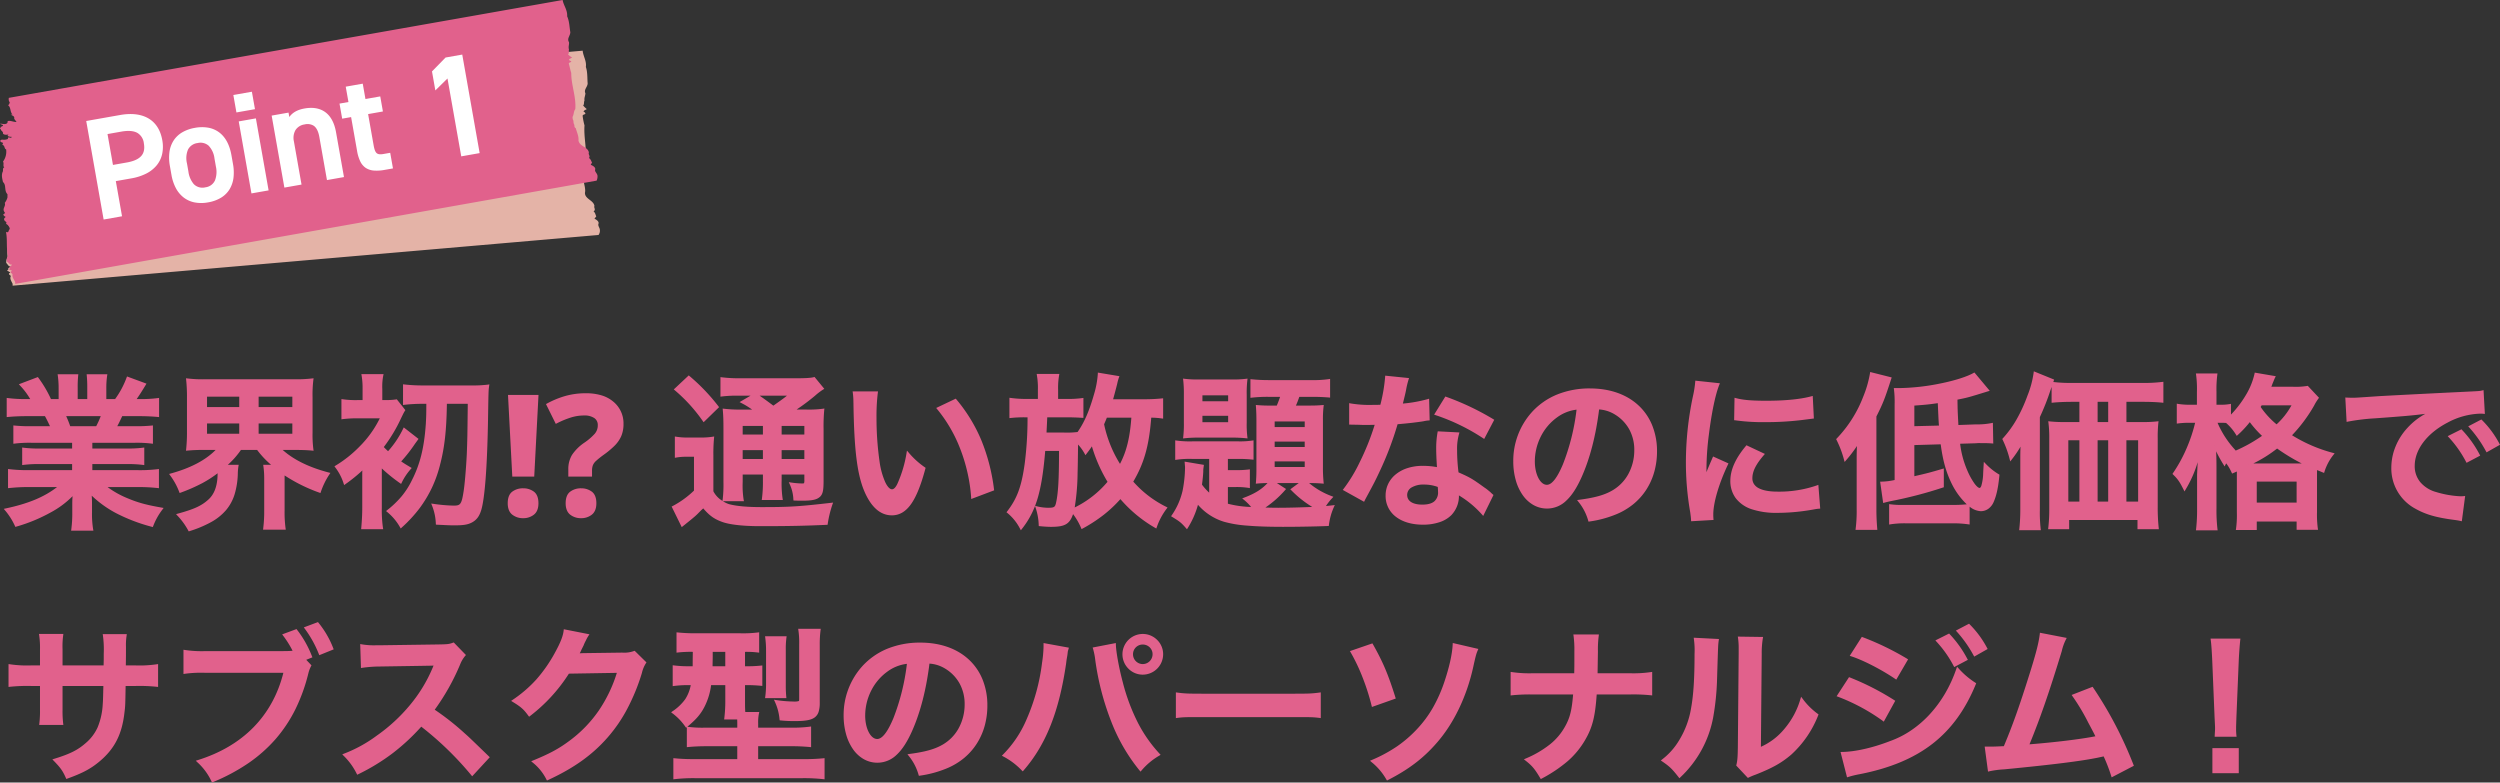 <svg xmlns="http://www.w3.org/2000/svg" width="1111.414" height="347.873" viewBox="0 0 1111.414 347.873">
  <rect x="0" y="0" width="1111.414" height="347.873" fill="#333333" stroke="none"/>
  <g id="グループ_58306" data-name="グループ 58306" transform="translate(22873.332 -5366.464)">
    <g id="グループ_57842" data-name="グループ 57842" transform="translate(-22870.563 5388.997)" opacity="0.96">
      <path id="パス_125195" data-name="パス 125195" d="M2.841,64.615c-1.409-1.61,0-4.026-1.61-5.636,0-1.812-.4-3.221.4-4.63v-.805a.789.789,0,0,1,.805-.805c-.805-.805.2-1.812-.4-2.818a6.269,6.269,0,0,0,1.812-5.234c-1.006-.4-.4-1.61-1.409-2.214-.2-.4.6-.805,0-1.006-.4,0-.6-.4-.805-.805,0-1.208,1.61,0,2.617-.6.4,0,1.006,0,.805-.6.6-.2,1.409.805,1.61-.2a3.792,3.792,0,0,1-1.61-.4l.6-.6s-2.013.2-2.416-.6c.4-.805-.805-1.208-.805-2.013-.805-.4.2-.6,0-1.006a2.861,2.861,0,0,0,1.208-.4c.2-.805-.805-.4-1.006-1.208,1.006,0,2.214.805,3.221,0,0-.4,0-.805.4-.805,1.208,0,2.416.805,3.623.6-.4-.6-1.208-1.409-.805-1.812,0-.805-1.006-1.006-1.409-1.61h.805c-1.006-1.409-.4-3.221-1.61-4.428.6,0,.6-.6.805-1.208a2.382,2.382,0,0,1-.2-2.013L256.271,0c.2,2.416,1.812,4.63,1.409,7.247.805,2.214.6,5.032.805,7.247,0,1.61-1.812,2.818-1.006,4.428,0,1.006-.6,2.013-.4,3.221-.4.805,0,1.61-.6,2.214a12.144,12.144,0,0,0,1.61,1.61c-.6.4-1.409.6-1.409,1.208.4,0,.6.4.805.6,0,.805-1.409.4-1.208,1.409a28.51,28.51,0,0,0,.805,4.026c-.4,5.636,1.208,10.669.4,16.1-.805.805-.805,2.214-1.61,3.422a5.573,5.573,0,0,0,.2,1.812,2.842,2.842,0,0,0,.2,1.812v.4s0,.805.4,1.006c.2,1.61,1.006,3.825.6,5.435,0,2.818,3.825,3.221,4.227,5.838-.4.805.805,1.61-.4,2.416.805.6.805,1.409,1.208,2.214L261.5,74.68s2.214,1.006,1.812,2.214c-.4,1.006.6,1.812.6,2.818a3.116,3.116,0,0,1-.6,2.214L2.841,104.472v-.805c-.4-1.006-1.409-2.214-.805-3.422,0-.4-1.006-.6-.805-1.208l.6-.4a6.475,6.475,0,0,0-1.409-.805c0-.4,1.006-.6.4-1.006.4-.4,1.006-.6,1.208-1.006-1.006.4-1.409-1.006-2.013-1.409a4.191,4.191,0,0,1,.6-2.617c-.4-3.623.4-7.045,0-10.467v-.4s.6.4,1.006.2c0-.805,1.208-1.208.4-2.013C2.438,78.1.224,78.1,1.23,76.894c-.4-.4-1.409-1.006-.805-1.812l.6-.6s-1.208-.6-1.006-1.409c.2,0,.805-.4.805-.805-1.208-1.61.805-2.617.2-4.227a6.961,6.961,0,0,0,1.409-2.416V64.213Z" transform="translate(0 0)" fill="#ebb8ac"/>
    </g>
    <path id="パス_125196" data-name="パス 125196" d="M3.337,86.355c-1.61-1.61-.4-4.026-2.013-5.435-.4-1.812-.805-3.221,0-4.831v-.805s0-.805.6-.805c-.805-.805,0-1.812-.6-2.617a7.447,7.447,0,0,0,1.409-5.435c-1.006-.4-.4-1.61-1.61-2.013-.2-.4.6-.805,0-1.006a1.712,1.712,0,0,1-1.006-.6c0-1.208,1.61-.4,2.617-.805.4,0,1.006-.2.805-.805.6-.4,1.61.6,1.61-.4a2.991,2.991,0,0,1-1.812-.4l.4-.6s-1.812.4-2.416-.4c.2-1.006-1.006-1.208-1.006-2.013-.805-.2.2-.6,0-1.006.4,0,.805-.4,1.006-.4,0-.805-.805-.4-1.208-1.006,1.006,0,2.416.6,3.221-.4,0-.4,0-.805.4-.805,1.208-.2,2.416.6,3.623.4-.4-.6-1.208-1.208-1.006-1.812,0-.805-1.006-1.006-1.61-1.409h.805c-1.208-1.409-.6-3.221-2.013-4.227.6-.2.6-.6.805-1.208a2.341,2.341,0,0,1-.4-2.013L250.124,0c.4,2.416,2.214,4.428,2.013,7.247,1.007,2.214,1.007,4.831,1.409,7.045,0,1.61-1.61,2.818-.6,4.428.2,1.006-.4,2.013,0,3.221-.2.805.2,1.61-.4,2.214a6.268,6.268,0,0,0,1.812,1.409c-.6.4-1.409.6-1.409,1.208.4,0,.6.4,1.006.4,0,.805-1.409.4-1.006,1.409.4,1.409.6,2.617,1.006,3.825,0,5.636,2.214,10.467,1.812,16.1-.805,1.006-.6,2.416-1.208,3.422a2.991,2.991,0,0,0,.4,1.812,2.992,2.992,0,0,0,.4,1.812v.4s0,.805.6,1.006c.4,1.61,1.409,3.623,1.208,5.435.4,2.818,4.227,2.818,4.63,5.435-.4.805.805,1.61,0,2.416.805.4,1.007,1.409,1.409,2.013l-.6,1.006s2.214.805,2.013,2.013c-.4,1.006.805,1.61,1.007,2.818a4.334,4.334,0,0,1-.4,2.214L6.759,126.212v-.805c-.4-1.006-1.409-2.013-1.208-3.422,0-.4-1.006-.6-.805-1.208l.6-.4s-1.006-.4-1.409-.6c0-.4,1.006-.6.2-1.006.4-.4,1.006-.6,1.208-1.208-1.006.4-1.409-.805-2.214-1.208a3.174,3.174,0,0,1,.4-2.617c-.805-3.623-.2-7.045-.805-10.266v-.4s.6.4,1.006,0c0-.805,1.208-1.409.2-2.214.2-1.006-1.812-1.006-1.006-2.013-.4-.4-1.409-.805-1.006-1.812l.6-.6s-1.208-.6-1.006-1.208c.2,0,.805-.4.6-.805-1.409-1.61.6-2.617,0-4.227a6.8,6.8,0,0,0,1.208-2.416V86.355Z" transform="translate(-22873.332 5366.464)" fill="#e1618c"/>
    <path id="パス_125805" data-name="パス 125805" d="M-165.375-15.876c10.08,0,16-5.04,16-13.86,0-8.946-5.985-13.734-16-13.734H-180.18V0h7.308V-15.876Zm-7.5-6.3V-37.107h6.741c6.678,0,9.45,2.646,9.45,7.371,0,4.977-2.772,7.56-9.45,7.56Zm52.605,4.41c0-9.261-4.851-14.3-13.356-14.3s-13.419,5.04-13.419,14.3V-13.8c0,8.694,4.6,14.364,13.419,14.364,9.261,0,13.356-5.985,13.356-14.364ZM-133.623-5.229c-5.1,0-6.741-3.843-6.741-8.757V-17.64c0-5.418,2.205-8.568,6.741-8.568,4.473,0,6.678,3.087,6.678,8.568v3.654C-126.945-9.072-128.835-5.229-133.623-5.229ZM-113.463,0h6.741V-31.5h-6.741Zm-.315-36.6h7.371V-43.47h-7.371ZM-98.6,0h6.741V-19.026c0-4.221,2.331-7.056,6.489-7.056,3.465,0,5.985,1.575,5.985,7.119V0H-72.7V-19.719c0-9.072-4.977-12.348-11.466-12.348-4.158,0-6.426,1.512-7.812,3.4V-31.5H-98.6Zm30.618-25.7h4.032v15.687C-63.945-2.583-61.236,0-53.676,0h3.087V-6.048h-2.583c-3.528,0-4.1-1.575-4.1-5.229V-25.7h6.678v-5.8h-6.678v-6.93h-6.678v6.93h-4.032ZM-11.466-43.47h-6.867l-6.678,4.788v7.371l6.237-4.284V0h7.308Z" transform="matrix(0.985, -0.174, 0.174, 0.985, -22649.381, 5432.128)" fill="#fff"/>
    <path id="Point_1_-_アウトライン" data-name="Point 1 - アウトライン" d="M-133.623,1.067a16.152,16.152,0,0,1-6-1.057,11.635,11.635,0,0,1-4.386-3.03,12.942,12.942,0,0,1-2.649-4.71,19.691,19.691,0,0,1-.881-6.066v-3.969a19.914,19.914,0,0,1,.927-6.3,12.439,12.439,0,0,1,2.731-4.667,11.549,11.549,0,0,1,4.4-2.87,16.776,16.776,0,0,1,5.859-.964,16.7,16.7,0,0,1,5.85.964,11.453,11.453,0,0,1,4.381,2.871c2.405,2.555,3.625,6.244,3.625,10.966V-13.8a20.43,20.43,0,0,1-.806,5.925,12.987,12.987,0,0,1-2.519,4.725,11.317,11.317,0,0,1-4.347,3.111A16.258,16.258,0,0,1-133.623,1.067Zm0-32.634c-4.113,0-7.321,1.185-9.536,3.522-2.245,2.368-3.383,5.827-3.383,10.279V-13.8c0,4.231,1.132,7.727,3.274,10.108a10.644,10.644,0,0,0,4.013,2.77,15.163,15.163,0,0,0,5.632.986c4.284,0,7.572-1.3,9.771-3.865a12,12,0,0,0,2.322-4.365,19.436,19.436,0,0,0,.763-5.634v-3.969C-120.767-26.666-125.333-31.567-133.623-31.567ZM-10.966.5h-8.308V-34.645l-6.237,4.284v-8.578l7.017-5.031h7.528Zm-7.308-1h6.308V-42.97h-6.206l-6.339,4.545v6.164l6.237-4.284ZM-50.089.5h-3.587A18.921,18.921,0,0,1-58.6-.037a7.574,7.574,0,0,1-3.393-1.825,7.289,7.289,0,0,1-1.89-3.315,17.555,17.555,0,0,1-.561-4.84V-25.2h-4.032V-32h4.032v-6.93h7.678V-32h6.678v6.8h-6.678v13.927c0,1.969.185,3.042.637,3.7.487.71,1.4,1.027,2.958,1.027h3.083ZM-67.477-26.2h4.032v16.187c0,3.652.682,6.015,2.148,7.438S-57.414-.5-53.676-.5h2.587V-5.548h-2.083c-1.924,0-3.09-.451-3.783-1.462-.674-.984-.812-2.417-.812-4.267V-26.2h6.678V-31h-6.678v-6.93h-5.678V-31h-4.032ZM-72.2.5H-79.88V-18.963c0-2.458-.522-4.237-1.551-5.289a5.231,5.231,0,0,0-3.934-1.33A5.726,5.726,0,0,0-89.8-23.8a7.045,7.045,0,0,0-1.558,4.778V.5H-99.1V-32h7.615v1.991c1.744-1.719,4.15-2.558,7.312-2.558,3.616,0,6.479.979,8.511,2.91,2.293,2.178,3.455,5.522,3.455,9.938Zm-6.678-1H-73.2V-19.719c0-4.131-1.058-7.231-3.144-9.214-1.84-1.748-4.471-2.634-7.822-2.634-3.407,0-5.831,1.046-7.409,3.2l-.9,1.232V-31H-98.1V-.5h5.741V-19.026a8.018,8.018,0,0,1,1.812-5.444,6.7,6.7,0,0,1,5.177-2.112c4.364,0,6.485,2.492,6.485,7.619Zm-27.342,1h-7.741V-32h7.741Zm-6.741-1h5.741V-31h-5.741Zm-59.409,1h-8.308V-43.97h15.305c10.487,0,16.5,5.188,16.5,14.234a15.764,15.764,0,0,1-1.121,6.079,12.035,12.035,0,0,1-3.273,4.538,14.424,14.424,0,0,1-5.207,2.8,23.422,23.422,0,0,1-6.9.948h-7Zm-7.308-1h6.308V-16.376h8c9.852,0,15.5-4.87,15.5-13.36,0-4.256-1.368-7.566-4.067-9.839a13.424,13.424,0,0,0-4.852-2.528,23.1,23.1,0,0,0-6.583-.867H-179.68Zm46.057-4.229a6.388,6.388,0,0,1-5.7-2.759,11.722,11.722,0,0,1-1.541-6.5V-17.64a10.775,10.775,0,0,1,1.772-6.619,6.485,6.485,0,0,1,5.469-2.449,6.414,6.414,0,0,1,5.414,2.426,10.838,10.838,0,0,1,1.764,6.642v3.654a11.461,11.461,0,0,1-1.63,6.5A6.3,6.3,0,0,1-133.623-4.729Zm0-20.979a5.536,5.536,0,0,0-4.674,2.056,9.833,9.833,0,0,0-1.567,6.012v3.654a10.779,10.779,0,0,0,1.373,5.944,5.38,5.38,0,0,0,4.868,2.313A5.352,5.352,0,0,0-128.9-8.046a10.654,10.654,0,0,0,1.457-5.94V-17.64A9.9,9.9,0,0,0-129-23.676,5.466,5.466,0,0,0-133.623-25.708Zm-32.508,4.032h-7.241V-37.607h7.241c3.414,0,5.882.663,7.546,2.027a7.146,7.146,0,0,1,2.4,5.844c0,2.717-.786,4.69-2.4,6.031C-160.227-22.34-162.7-21.676-166.131-21.676Zm-6.241-1h6.241c3.191,0,5.452-.588,6.91-1.8,1.373-1.139,2.04-2.86,2.04-5.262a6.122,6.122,0,0,0-2.038-5.071c-1.458-1.195-3.783-1.8-6.912-1.8h-6.241ZM-105.907-36.1h-8.371V-43.97h8.371Zm-7.371-1h6.371V-42.97h-6.371Z" transform="matrix(0.985, -0.174, 0.174, 0.985, -22649.381, 5432.128)" fill="#fff"/>
    <path id="パス_125800" data-name="パス 125800" d="M32.56-32.56v3.552H17.908a52.547,52.547,0,0,1-7.548-.37v6.66a53.178,53.178,0,0,1,7.548-.37H32.56v3.7H12.95a68.69,68.69,0,0,1-8.88-.444v7.4a81.344,81.344,0,0,1,8.954-.444H26.788C20.868-7.918,13.394-4.662,2.59-2.368A30.288,30.288,0,0,1,7.1,4.736,71.594,71.594,0,0,0,22.2-1.48,41.157,41.157,0,0,0,32.856-9.62a49.826,49.826,0,0,0-.222,5.032v3.552a55.231,55.231,0,0,1-.444,7.548h8.732A42.1,42.1,0,0,1,40.4-.962V-4.588a50.653,50.653,0,0,0-.222-5.254C46.842-3.108,55.2,1.406,67.636,4.81a29.3,29.3,0,0,1,4.218-7.548A63.514,63.514,0,0,1,56.462-6.956,38.416,38.416,0,0,1,46.4-12.876H61.272a79.94,79.94,0,0,1,8.88.444v-7.4a65.361,65.361,0,0,1-8.954.444H40.552v-3.7H56.018a54.321,54.321,0,0,1,7.622.37v-6.66a53.683,53.683,0,0,1-7.622.37H40.552V-32.56H59.866a54.321,54.321,0,0,1,7.622.37v-7.03a68.051,68.051,0,0,1-7.622.3H51.282c1.036-1.85,1.332-2.516,2.738-5.476h7.4c3.626,0,6.512.148,8.806.37v-7.4a60,60,0,0,1-8.362.444H59.792c1.628-2.294,2.812-4.144,4.588-7.1L56.758-60.9a39.485,39.485,0,0,1-5.328,9.916H46.768V-56.24a38.853,38.853,0,0,1,.37-5.772H39.072a52.7,52.7,0,0,1,.222,5.476v5.55H34.04v-5.55a49.835,49.835,0,0,1,.222-5.476H26.2a41.157,41.157,0,0,1,.37,5.772v5.254H22.348a52.318,52.318,0,0,0-5.7-9.694l-7.4,2.812a31.279,31.279,0,0,1,5.032,6.882H11.914a62.708,62.708,0,0,1-8.436-.444v7.4c2.368-.222,5.18-.37,8.806-.37h7.992c.814,1.406,1.628,3.108,2.738,5.476H14.06a67.212,67.212,0,0,1-7.622-.3v7.03a54.967,54.967,0,0,1,7.622-.37Zm-1.7-6.364a47.234,47.234,0,0,0-2.22-5.476H45.51a43.158,43.158,0,0,1-2.442,5.476Zm66.156,9.546C92.5-24.346,85.47-20.5,76-17.908a30.068,30.068,0,0,1,4.144,7.548c7.548-2.812,12.21-5.328,17.02-9.1,0,.444.074.814.074.962,0,5.7-1.48,9.694-4.514,12.284C89.614-3.478,86.21-2,79.18-.074a31.138,31.138,0,0,1,4.958,6.808c15.022-4.81,20.572-11.322,21.09-25.086a24.9,24.9,0,0,1,.3-3.4h-5.55a37.929,37.929,0,0,0,6.882-7.622h7.7a41.906,41.906,0,0,0,7.326,7.622h-4.292a38.5,38.5,0,0,1,.37,5.846V-2.146a61.334,61.334,0,0,1-.444,8.214h8.954a53.329,53.329,0,0,1-.444-8.14V-18.5a69.593,69.593,0,0,0,16.132,8.14,33.512,33.512,0,0,1,3.922-7.992c-9.4-2.442-16.65-6.142-21.682-11.026h6.512c3.256,0,5.55.074,7.918.3a52.315,52.315,0,0,1-.37-7.7V-52.244a55.112,55.112,0,0,1,.37-7.918,60.9,60.9,0,0,1-7.992.37H91.168a58.348,58.348,0,0,1-7.918-.37,72.667,72.667,0,0,1,.37,7.918v15.466a70.157,70.157,0,0,1-.37,7.7,77.366,77.366,0,0,1,7.77-.3Zm-5.476-23.68h15.318v5.624H91.538Zm0,11.914h15.318v5.55H91.538Zm22.94-11.914h15.984v5.624H114.478Zm0,11.914h15.984v5.55H114.478Zm75.554-8.732c0,5.624-.074,6.364-.222,9.4-.74,10.73-2.59,18.2-6.364,25.53A37.261,37.261,0,0,1,172.42-1.7a24.394,24.394,0,0,1,5.846,6.956,60.515,60.515,0,0,0,7.918-8.584,52.97,52.97,0,0,0,8.954-19.018c2-7.622,2.886-15.318,3.034-27.528h10.286c-.148,13.172-.148,15.54-.444,23.014-.3,5.994-.962,14.134-1.554,17.316-.814,5.032-1.554,5.92-4.662,5.92a71.11,71.11,0,0,1-9.324-.814,24.229,24.229,0,0,1,1.776,8.288c4.662.222,5.624.3,7.77.3,3.848,0,5.772-.3,7.474-1.184,2-1.036,3.182-2.59,4-5.328,1.554-5.254,2.59-19.092,2.96-39.22.222-13.764.222-13.764.518-15.836a51.916,51.916,0,0,1-7.1.37H188.478a72.3,72.3,0,0,1-8.806-.444v8.066a69.8,69.8,0,0,1,8.806-.444ZM169.164-21.9a69.076,69.076,0,0,0,8.954,7.4,26.721,26.721,0,0,1,4.144-6.216c-2.368-1.406-3.182-1.924-4.662-2.96,2.738-2.96,2.886-3.256,7.77-9.99l-5.7-4.44a43.81,43.81,0,0,1-7.1,10.508,28.98,28.98,0,0,1-2.59-2.516,69.716,69.716,0,0,0,7.992-13.32,32.96,32.96,0,0,1,1.628-3.108l-3.4-4.292a31.191,31.191,0,0,1-5.254.3h-1.48v-5.4a25.837,25.837,0,0,1,.444-6.142h-8.658a33.169,33.169,0,0,1,.444,6.142v5.4h-2.516a41.769,41.769,0,0,1-6.882-.37v7.844a52.914,52.914,0,0,1,6.734-.37h10.656c-3.182,6.068-5.254,9.1-9.472,13.394a54.1,54.1,0,0,1-10.8,8.584,23.6,23.6,0,0,1,3.848,7.4,67.042,67.042,0,0,0,8.362-6.882,13.2,13.2,0,0,1-.074,1.924V-3.256c0,3.4-.222,6.66-.444,9.1h8.658a56.554,56.554,0,0,1-.518-9.1V-20.794Zm67.858,4.366h-8.806l-1.85-35.3h12.506ZM226.218-5.18q0-3.4,1.85-4.773a7.377,7.377,0,0,1,4.514-1.369,7.256,7.256,0,0,1,4.44,1.369q1.85,1.369,1.85,4.773,0,3.256-1.85,4.7a7,7,0,0,1-4.44,1.443,7.116,7.116,0,0,1-4.514-1.443Q226.218-1.924,226.218-5.18Zm26.936-12.358V-20.2a11.667,11.667,0,0,1,1.554-6.179,19.6,19.6,0,0,1,5.328-5.291,25.829,25.829,0,0,0,4.773-4.107,6.231,6.231,0,0,0,1.443-4.107,4.127,4.127,0,0,0-1.739-3.552,8.147,8.147,0,0,0-4.847-1.258,20.211,20.211,0,0,0-6.142.962,40.681,40.681,0,0,0-6.216,2.59l-3.922-7.918a39.718,39.718,0,0,1,7.844-3.256,32.261,32.261,0,0,1,9.25-1.258q7.7,0,11.951,3.7a11.909,11.909,0,0,1,4.255,9.4,13.145,13.145,0,0,1-.962,5.254,13.41,13.41,0,0,1-2.886,4.144,38.926,38.926,0,0,1-4.81,4,38.357,38.357,0,0,0-3.367,2.7,5.893,5.893,0,0,0-1.554,2.146,7.2,7.2,0,0,0-.407,2.553v2.146ZM251.97-5.18q0-3.4,1.85-4.773a7.377,7.377,0,0,1,4.514-1.369,7.256,7.256,0,0,1,4.44,1.369q1.85,1.369,1.85,4.773,0,3.256-1.85,4.7a7,7,0,0,1-4.44,1.443A7.116,7.116,0,0,1,253.82-.481Q251.97-1.924,251.97-5.18Zm78.144-41.144a61.708,61.708,0,0,1-8.288-.37,86.513,86.513,0,0,1,.3,8.658v23.384a56.164,56.164,0,0,1-.37,8.066h8.362a40.2,40.2,0,0,1-.444-8.066v-3.774h9.99v3.108a56.924,56.924,0,0,1-.444,8.214h8.214a47.327,47.327,0,0,1-.444-8.214v-3.108h11.1v2.886c0,1.924-.074,2.072-1.7,2.072a35.709,35.709,0,0,1-4.884-.444,18.2,18.2,0,0,1,1.7,7.03c1.406.074,2.664.074,3.33.074,4.588,0,6.438-.444,7.77-1.7,1.036-1.11,1.332-2.59,1.332-6.808V-38.11a80.3,80.3,0,0,1,.3-8.584,47.159,47.159,0,0,1-7.548.37h-5.92a98.322,98.322,0,0,0,9.546-7.03,28.208,28.208,0,0,1,3.7-2.812l-3.774-4.588c-1.332.37-3.7.518-8.362.518H329.6a65.868,65.868,0,0,1-8.806-.444v7.548a54.83,54.83,0,0,1,7.7-.37h7.03l-5.7,3.33a42.663,42.663,0,0,1,6.142,3.848Zm16.872,6.29h11.1v4.81h-11.1Zm-7.326,0v4.81h-9.99v-4.81ZM329.67-29.3h9.99v4.958h-9.99Zm28.416,4.958h-11.1V-29.3h11.1ZM351.2-53.5a70.228,70.228,0,0,1-7.4,5.55c-4.366-3.256-5.032-3.7-7.7-5.55ZM300.292-55.8a70.827,70.827,0,0,1,12.58,13.838l6.142-5.994a85.773,85.773,0,0,0-12.8-13.394Zm.222,29.822a24.58,24.58,0,0,1,4.736-.37h3.774v15.762a42.429,42.429,0,0,1-9.768,7.1l4,8.14c5.624-4.514,5.624-4.514,8.214-7.178a13.322,13.322,0,0,0,1.184-1.11c3.034,3.552,4.958,4.958,8.584,6.29,3.256,1.184,9.1,1.85,16.65,1.85,12.432,0,19.906-.148,29.6-.592a49.475,49.475,0,0,1,2.146-8.806c-14.8,1.7-18.87,1.924-30.932,1.924-6.734,0-11.322-.444-14.726-1.332a13.7,13.7,0,0,1-3.7-1.924,11.269,11.269,0,0,1-3.626-4.144V-26.2a74.563,74.563,0,0,1,.3-8.066,32.07,32.07,0,0,1-5.624.37h-5.18a31.062,31.062,0,0,1-5.624-.37ZM379.62-54.39a35.352,35.352,0,0,1,.3,4.736c.3,20.5,1.628,31.228,4.662,38.628,2.96,7.1,6.956,10.73,11.914,10.73,6.29,0,10.582-5.994,14.43-20.424a36.528,36.528,0,0,1-7.4-6.734A54.554,54.554,0,0,1,399.6-14.06c-.888,2.072-1.924,3.182-3.034,3.182-2.368,0-4.736-4.736-5.994-12.432a138.48,138.48,0,0,1-1.406-19.832,86.028,86.028,0,0,1,.592-11.248Zm37.37,7.03a64.592,64.592,0,0,1,10.508,18.2A75.019,75.019,0,0,1,432.234-7.77l9.176-3.478c-2.146-16.28-7.326-28.638-16.65-39.812Zm99.6-3.922a76.282,76.282,0,0,1-7.992.37h-14.43c.592-1.924,1.628-5.994,2-7.4a20.176,20.176,0,0,1,.814-2.96l-8.436-1.406a41.584,41.584,0,0,1-1.7,9.176c-2.22,7.77-4.514,13.024-7.918,17.686v-.518a38.639,38.639,0,0,1-5.994.222H464.72c.074-1.554.222-4.144.37-7.77h9.176c2.368,0,4.514.074,6.882.222v-7.77a46.7,46.7,0,0,1-7.03.37H469.9v-4.588a32.82,32.82,0,0,1,.444-6.512h-8.88a34.069,34.069,0,0,1,.444,6.586v4.514h-5.032a52,52,0,0,1-7.622-.444v7.918a53.32,53.32,0,0,1,6.882-.3h1.184a161.362,161.362,0,0,1-1.258,21.016c-1.406,10.286-3.4,15.762-7.918,21.608a22.336,22.336,0,0,1,5.772,7.178c6.29-7.992,8.806-16.65,10.286-34.854h7.1c0,13.246-.37,19.61-1.406,23.976-.518,1.924-1.11,2.294-4,2.294a21.417,21.417,0,0,1-5.032-.666,26.994,26.994,0,0,1,1.406,7.844c2.22.222,3.848.3,4.958.3,6.29,0,8.14-1.184,9.62-6.216a29.082,29.082,0,0,1,4.218,7.03A59.413,59.413,0,0,0,498.094-7.77a59.686,59.686,0,0,0,15.688,13.1A30.144,30.144,0,0,1,518.3-3.108a48.514,48.514,0,0,1-15.1-11.618c4.958-8.288,7.178-16.058,8.14-29.008a35.2,35.2,0,0,1,5.254.37ZM477.078-2.442c.814-3.478,1.258-8.732,1.48-16.206.074-2.22.148-6.882.222-13.912a23.619,23.619,0,0,1,3.848,5.106c1.554-2,2-2.738,2.96-4.144a68.168,68.168,0,0,0,7.4,16.946C488.03-8.954,482.85-4.958,477.078-2.442ZM503.5-43.734c-.666,9.842-2.294,16.132-5.55,22.052a55.186,55.186,0,0,1-7.622-18.648c.518-1.258.666-1.48,1.406-3.4Zm34.558,35a28.369,28.369,0,0,1-4.218-4.588c.37-2.738.518-4.44.592-5.92a13.517,13.517,0,0,1,.222-2.59l-7.474-1.258c.074.962.148,1.48.148,2.146a56.983,56.983,0,0,1-1.11,10.36A31.892,31.892,0,0,1,521.33.444c3.626,2.22,4.144,2.664,6.29,5.106a39.2,39.2,0,0,0,4.736-11.1,24.377,24.377,0,0,0,11.988,8.14c4.884,1.48,13.172,2.22,26.048,2.22,6.438,0,14.874-.148,19.906-.37a28.565,28.565,0,0,1,2.294-8.214c-1.924.222-2.738.3-4.07.37a27.26,27.26,0,0,1,3.4-4.44A35.043,35.043,0,0,1,580.6-14.652h1.258c2.738,0,4.218.074,6.068.222a64.886,64.886,0,0,1-.3-7.03V-42.032a47.469,47.469,0,0,1,.3-6.29c-1.776.148-3.108.222-6.216.222H575.35a44.874,44.874,0,0,0,1.924-4.884h6.438c2.516,0,5.328.148,7.1.3v-7.178a46.976,46.976,0,0,1-7.77.444H564.4a75.23,75.23,0,0,1-7.992-.37v7.178a65.8,65.8,0,0,1,7.326-.37H569.8c-.518,1.554-1.11,3.182-1.85,4.884h-2.96a60.55,60.55,0,0,1-6.142-.222c.148,2,.222,3.774.222,6.216V-20.5c0,2.516-.074,4.44-.222,6.068a56.2,56.2,0,0,1,5.772-.222c-2.96,3.478-6.29,5.55-11.4,7.474a24.454,24.454,0,0,1,4.07,4.218c-5.994-.3-8.806-.74-11.914-1.628v-8.288h3.774a33.491,33.491,0,0,1,5.994.37v-7.178a46.4,46.4,0,0,1-5.92.3H545.38v-5.994h4.588a56.539,56.539,0,0,1,6.808.3V-32.56a36.9,36.9,0,0,1-6.142.37H530.062a43.154,43.154,0,0,1-7.1-.37v7.548a40.99,40.99,0,0,1,7.1-.37h7.992Zm27.9-5.92H578.9l-4.514,3.33a45.642,45.642,0,0,0,10.73,8.214c-4.81.222-11.692.444-16.872.444-2.22,0-4.81-.074-7.4-.148A42.6,42.6,0,0,0,570.984-11.4Zm.222-27.38H580.53v3.478H566.174Zm0,8.954H580.53v3.4H566.174Zm0,8.806H580.53v3.478H566.174ZM526.806-41a48.532,48.532,0,0,1-.3,6.438,56.758,56.758,0,0,1,6.512-.3h14.5a57.6,57.6,0,0,1,6.512.3,44.568,44.568,0,0,1-.3-6.364V-53.5a47.677,47.677,0,0,1,.3-6.512,45.4,45.4,0,0,1-6.66.3H533.022a44.972,44.972,0,0,1-6.512-.3,53,53,0,0,1,.3,6.438Zm7.252-12.654H546.49v3.626H534.058Zm0,9.1H546.49V-40.7H534.058Zm82.214-16.8a75.6,75.6,0,0,1-2.22,12.876c-1.628.074-2.886.074-3.774.074a51.381,51.381,0,0,1-9.99-.666v8.436l3.922.074c1.554.074,2,.074,2.96.074.888,0,1.332,0,4.662-.074a113.847,113.847,0,0,1-6.956,17.464,67.356,67.356,0,0,1-7.178,11.84l8.51,4.736c.444-.888.444-.888,1.406-2.664,2.812-5.18,3.478-6.512,5.18-10.138a142.039,142.039,0,0,0,8.14-21.46c4.588-.37,9.1-.888,11.766-1.332a14.429,14.429,0,0,1,2.368-.37l-.222-8.51a63.472,63.472,0,0,1-11.84,2.072c.814-3.256,1.184-4.736,1.554-6.512a37.056,37.056,0,0,1,1.184-4.958Zm47.36,19.24a116.814,116.814,0,0,0-20.868-9.916l-4.44,7.178a90.571,90.571,0,0,1,21.312,10.36Zm-.3,33.374a13.236,13.236,0,0,1-1.11-1.036,27.282,27.282,0,0,0-2.59-2c-5.624-4.07-6.364-4.44-11.692-6.808a78.568,78.568,0,0,1-.666-10.138,24.666,24.666,0,0,1,.888-7.474l-8.584-.444a39.248,39.248,0,0,0-.592,7.474c0,2.22.148,5.106.37,8.51a36.757,36.757,0,0,0-6.882-.666c-9.4,0-15.984,5.254-15.984,12.728,0,7.548,6.364,12.432,16.132,12.432,5.254,0,9.694-1.48,12.284-4.144a11.826,11.826,0,0,0,3.182-7.844c0-.3-.074-.814-.148-1.48A44.754,44.754,0,0,1,659.266-.444Zm-23.68-4.07s.148,1.776.148,2.516c0,4.144-2.442,6.216-7.474,6.216-4.588,0-7.252-1.776-7.252-4.81,0-3.108,3.108-5.106,7.918-5.106A18.654,18.654,0,0,1,639.656-12.8Zm70.818-34.632a16.173,16.173,0,0,1,7.474,2.22,18.333,18.333,0,0,1,9.1,16.428c0,7.918-3.848,14.948-10.286,18.5-3.478,2-7.918,3.182-14.726,4.07a23.606,23.606,0,0,1,4.514,8.658A48.379,48.379,0,0,0,718.17-.666c11.322-4.588,17.982-14.8,17.982-27.6,0-16.65-11.544-27.454-29.3-27.454-10.508,0-19.24,3.552-25.456,10.36a31.787,31.787,0,0,0-8.14,21.534c0,11.914,6.068,20.5,14.5,20.5,6.068,0,10.8-4.366,15.022-13.912C706.478-25.6,709.068-35.816,710.474-47.434Zm-9.028.074A97.526,97.526,0,0,1,695.3-22.348c-2.664,6.364-5.18,9.472-7.622,9.472-3.256,0-5.846-4.81-5.846-10.878A24.776,24.776,0,0,1,691.9-43.734,18.837,18.837,0,0,1,701.446-47.36ZM761.238,1.776c-.074-.962-.074-1.554-.074-2,0-5.254,2.516-13.838,6.586-22.422l-5.92-2.664c-2.886,6.66-3.034,7.178-3.848,9.768.074-1.85.148-2.442.148-4.07a123.551,123.551,0,0,1,1.11-16.354c1.184-9.472,2.886-17.76,4.662-22.126l-9.768-1.036a48.428,48.428,0,0,1-1.11,6.882A142.065,142.065,0,0,0,749.99-23.31a129.08,129.08,0,0,0,1.924,22.126c.222,1.7.3,2.146.37,3.478ZM771.45-42.55a87.845,87.845,0,0,0,13.32.814,132.55,132.55,0,0,0,15.836-.888c3.552-.444,4.662-.592,5.254-.666l-.444-8.954c-4.884,1.332-11.914,2-20.128,2-6.438,0-10.36-.3-13.69-1.184Zm5.106,12.21c-4.588,5.476-6.808,10.434-6.808,15.244a12.4,12.4,0,0,0,2.22,7.252c3.256,4.366,9.176,6.438,18.352,6.438a91.254,91.254,0,0,0,15.318-1.406,24.734,24.734,0,0,1,3.034-.444l-.74-9.4A52,52,0,0,1,790.32-9.842c-7.7,0-11.766-2.22-11.766-6.438,0-3.182,1.554-6.364,5.254-10.656Zm86.654-1.554c.962,7.622,2.516,13.024,5.032,18.056,3.552,6.882,8.584,11.692,12.358,11.692a5.74,5.74,0,0,0,5.254-3.774c1.258-2.886,2-6.29,2.516-11.692a28.062,28.062,0,0,1-5.994-4.81q-.222,3.663-.222,4a22.188,22.188,0,0,1-.888,5.772c-.3.74-.74,1.184-1.184,1.184-1.48,0-3.848-3.256-5.994-8.214a44.159,44.159,0,0,1-3.256-12.432l7.548-.222a14.406,14.406,0,0,1,2.072-.074c2.294,0,3.108,0,5.18.148l-.148-8.066a32.771,32.771,0,0,1-7.1.592l-8.214.3c-.37-6.956-.37-7.03-.444-12.21,4.884-.962,4.884-.962,13.986-3.774l-6.068-7.252c-6.216,3.552-22.274,6.808-33.374,6.808H842.49a46.607,46.607,0,0,1,.3,6.734V-15.1a31.241,31.241,0,0,1-6.364.814l1.184,8.362c1.11-.3,1.7-.444,3.108-.74a184.593,184.593,0,0,0,22.94-5.994V-19.98c-5.772,1.7-6.66,1.924-13.1,3.4V-31.524Zm-12.654-7.03V-49.062c5.254-.37,6.882-.518,11.4-1.184.3,6.586.37,8.954.592,11.026ZM825.914-2.516a63.215,63.215,0,0,1-.444,8.658h8.584c-.222-2.812-.37-5.254-.37-8.584v-41.44c2.96-5.846,3.774-7.918,6.66-16.872l-8.51-2.146A49.816,49.816,0,0,1,828.8-52.392a55.855,55.855,0,0,1-11.914,18.8,45.46,45.46,0,0,1,3.4,9.028,55.983,55.983,0,0,0,5.92-8.066,74.562,74.562,0,0,0-.3,8.066ZM840.344,3.7a40.716,40.716,0,0,1,7.326-.444h19.906a47.081,47.081,0,0,1,7.548.444V-4.292a59.842,59.842,0,0,1-7.548.37H845.968a37.628,37.628,0,0,1-5.624-.3ZM944.832-40.774v-9.99h7.7c3.626,0,6.586.148,8.732.37v-8.214a68.132,68.132,0,0,1-9.028.444H921.3a63.871,63.871,0,0,1-8.732-.444v8.214c2.368-.222,5.106-.37,8.732-.37h3.626v9.99H917.97a58.132,58.132,0,0,1-6.808-.3,52.218,52.218,0,0,1,.37,7.1V-2.294a72.031,72.031,0,0,1-.444,8.14h8.288V1.776h31.376v4.07h8.436a87.076,87.076,0,0,1-.444-9.25v-30.71a60.078,60.078,0,0,1,.3-6.956,54.639,54.639,0,0,1-6.66.3Zm-7.1,0h-5.7v-9.99h5.7Zm-12.8,7.1V-5.4h-5.92V-33.67Zm7.1,0h5.7V-5.4h-5.7Zm12.8,0h6.216V-5.4h-6.216Zm-46.176,31.3a77.679,77.679,0,0,1-.444,8.658h8.51a63.939,63.939,0,0,1-.37-8.584V-43.586a105.394,105.394,0,0,0,4.81-12.21c.592-1.7.814-2.368,1.406-4.07l-7.992-3.256a43.271,43.271,0,0,1-2.738,10.212c-2.96,8.066-6.438,14.134-11.1,19.24a45.907,45.907,0,0,1,3.182,8.806,47.863,47.863,0,0,0,4.958-7.622c-.222,3.7-.222,5.032-.222,8.066ZM994.93-20.054V-1.11a46.841,46.841,0,0,1-.37,7.326h8.214V2.442H1021.5v3.7h8.436a46.751,46.751,0,0,1-.37-7.4v-16.28c0-1.7,0-2.22.074-3.108l3.256,1.332a23.225,23.225,0,0,1,4.144-7.77,67.443,67.443,0,0,1-18.87-8.214A66.79,66.79,0,0,0,1028.3-48.766a22.24,22.24,0,0,1,2-3.256l-4.514-4.81a32.56,32.56,0,0,1-6.438.37h-10.36a18.782,18.782,0,0,0,.74-1.85c.74-1.776.888-2.22,1.258-2.96l-8.214-1.406c-1.258,6.216-5.624,13.542-11.47,19.314v-5.4a22.838,22.838,0,0,1-4.292.3h-2.146v-6.216a53.557,53.557,0,0,1,.37-7.7H976.8a48.736,48.736,0,0,1,.37,7.7v6.216h-3.4a31.654,31.654,0,0,1-5.55-.37v7.7a37.99,37.99,0,0,1,5.476-.3H976.5A69.319,69.319,0,0,1,966.44-18.278a20.473,20.473,0,0,1,4.736,6.808c2.812-4.736,4-7.622,6.586-15.984-.222,3.256-.222,3.256-.518,9.62v15.1a75.954,75.954,0,0,1-.444,9.1h8.51a72.605,72.605,0,0,1-.444-9.1v-18.5c0-3.626-.074-6.216-.3-9.694a53.623,53.623,0,0,0,4.366,8.362c.3-.592.444-.74.666-1.258a19.79,19.79,0,0,1,2.96,4.81ZM987.086-41.44c.962,0,1.332,0,2.738.074a22.528,22.528,0,0,1,4.662,5.476,46.152,46.152,0,0,0,5.7-6.142,49.441,49.441,0,0,0,6.216,6.956,68.069,68.069,0,0,1-14.578,7.918c.518-.592.74-.814,1.406-1.48a42.933,42.933,0,0,1-8.14-12.8Zm12.58,19.092c6.216-3.182,8.436-4.514,12.654-7.77a84.971,84.971,0,0,0,13.172,7.77H999.666Zm19.906-26.862a34.134,34.134,0,0,1-7.474,9.62,39.122,39.122,0,0,1-7.7-8.362c.37-.592.444-.74.74-1.258Zm-16.8,33.892H1021.5v10.36h-18.722Zm40.922-26.64a92.871,92.871,0,0,1,12.284-1.48c14.356-1.036,18.944-1.48,24.938-2.368a32.722,32.722,0,0,0-10.286,7.474,25.767,25.767,0,0,0-7.03,17.39,19.8,19.8,0,0,0,10.582,17.834C1078.7-.592,1083.36.74,1091.5,1.776c1.406.222,1.554.222,2.516.444l1.332-10.064c-.74.074-1.406.074-1.48.074a44.906,44.906,0,0,1-11.026-1.924c-6.216-1.85-9.842-6.29-9.842-12.062,0-7.474,5.55-14.874,14.948-19.758a33.1,33.1,0,0,1,14.652-4,11.458,11.458,0,0,1,1.554.074l-.518-9.4c-1.184.3-1.554.3-7.622.592-19.758.962-32.412,1.628-37.814,1.924-10.878.74-10.878.74-12.21.74-.37,0-1.184,0-2.812-.074Zm45.288,7.1a49.946,49.946,0,0,1,7.77,11.026l5.18-2.738a47.961,47.961,0,0,0-7.77-10.878Zm21.756,3.478a42.794,42.794,0,0,0-7.7-10.434l-4.958,2.59a54.521,54.521,0,0,1,7.548,10.73ZM27.306,67.416V59.794a37,37,0,0,1,.3-6.364H17.908a39.439,39.439,0,0,1,.37,6.586v7.4H13.912a52.525,52.525,0,0,1-9.62-.518v9.028a75.28,75.28,0,0,1,9.472-.37h4.514V86.508a48.723,48.723,0,0,1-.3,6.364H27.6a45.552,45.552,0,0,1-.3-6.216v-11.1H46.472c-.148,5.106-.148,6.882-.3,8.584-.666,8.51-2.812,13.394-7.844,17.76-3.552,3.108-7.1,4.884-14.134,7.03,3.182,3.256,4.144,4.662,5.55,7.844,6.808-2.442,10.434-4.366,14.43-7.77,6.438-5.476,9.62-11.766,10.656-21.238.37-2.812.37-3.33.518-12.21H60.31a75.28,75.28,0,0,1,9.472.37V66.9a52.525,52.525,0,0,1-9.62.518H55.426c.074-4.44.074-4.44.074-8.954a27.327,27.327,0,0,1,.3-4.958H46.25a47.163,47.163,0,0,1,.37,8.214v2.368l-.074,3.33Zm107.966-3.182,2.96-1.184a45.734,45.734,0,0,0-6.586-11.692l-5.4,2a42.372,42.372,0,0,1,4.588,7.474,45.913,45.913,0,0,1-5.328.222H91.538a50.7,50.7,0,0,1-9.472-.518v9.62a53.315,53.315,0,0,1,9.324-.444h35.224c-4.736,19.684-18.13,33.448-38.628,39.812a27.233,27.233,0,0,1,6.512,8.806c23.014-9.546,36.334-24.716,42.106-48.026a14.273,14.273,0,0,1,1.258-3.33ZM147.7,59.5a41.192,41.192,0,0,0-6.512-11.248l-5.328,2a50.053,50.053,0,0,1,6.364,11.47Zm69.338,48.248c-8.954-8.658-8.954-8.658-10.8-10.286a114.7,114.7,0,0,0-13.69-10.73,98,98,0,0,0,11.544-20.424,14.232,14.232,0,0,1,2.368-4l-4.884-5.032c-1.85.666-2.442.74-6.586.814l-26.048.37h-1.776a32.384,32.384,0,0,1-6.512-.444l.3,9.472a58.318,58.318,0,0,1,8.066-.592c23.31-.37,23.31-.37,24.494-.444l-.814,1.924c-4.81,11.544-13.69,22.274-24.864,30.118a61.1,61.1,0,0,1-14.8,8.14,29.685,29.685,0,0,1,5.994,8.214A87.94,87.94,0,0,0,187.22,93.464a142.253,142.253,0,0,1,22.718,21.978Zm64.972-46.768a13.109,13.109,0,0,1-5.4.74l-16.206.222c-1.406,0-2.59.074-3.552.148a17.453,17.453,0,0,0,1.184-2.368L259,57.8a14.933,14.933,0,0,1,.962-2.072,15.131,15.131,0,0,1,1.258-2.294l-10.138-2c-.3,2.664-1.48,5.55-3.774,9.768-5.4,9.768-10.73,15.688-19.166,21.46,3.848,2.368,4.958,3.33,7.178,6.364A72.43,72.43,0,0,0,252.636,70.08l22.274-.37c-4.07,13.246-11.026,23.384-21.608,31.228-4.662,3.478-8.806,5.7-16.206,8.732a22.8,22.8,0,0,1,6.29,7.77c11.4-5.254,19.536-11.026,26.344-18.8,6.512-7.326,11.766-17.316,15.17-28.564a13.92,13.92,0,0,1,1.85-4.44Zm26.492-.592c-.074,4.366-.074,6.808-.074,7.4H306.8a50.578,50.578,0,0,1-7.252-.37v8.14a46.7,46.7,0,0,1,7.03-.37h1.11c-1.184,5.846-3.034,8.658-8.51,12.58a25.761,25.761,0,0,1,5.92,6.142c4.144-3.4,6.216-5.846,7.918-9.4a29.007,29.007,0,0,0,2.664-9.324h7.252v7.178a62.019,62.019,0,0,1-.444,8.066h5.7c.074,1.11.074,1.628.074,2.442v2.22h-14.8a49.4,49.4,0,0,1-7.622-.37v7.992c2.368-.222,5.032-.37,8.51-.37h13.912v6.734H308.358a80.031,80.031,0,0,1-8.51-.37V117a75.09,75.09,0,0,1,9.1-.444h47.8a78.315,78.315,0,0,1,9.324.444v-8.288a79.163,79.163,0,0,1-8.658.37H336.552v-6.734H351.5a84.819,84.819,0,0,1,8.584.37V94.648a60.257,60.257,0,0,1-8.732.444h-14.8V92.8a20.027,20.027,0,0,1,.37-4.662h-6.068c-.148-2.072-.148-3.182-.148-5.846v-7.1h.666a60.672,60.672,0,0,1,7.03.3V67.49a58.679,58.679,0,0,1-7.178.3h-.518v-7.4a43.382,43.382,0,0,1,6.29.3V52.764a53.247,53.247,0,0,1-7.918.37H309.172a76.86,76.86,0,0,1-7.918-.37v7.918a52.185,52.185,0,0,1,6.734-.3Zm14.43,0v7.4h-6.66c0-1.554.074-3.256.074-5.106V60.386Zm26.122,20.572a49.574,49.574,0,0,1-.222-5.328V60.09a38.267,38.267,0,0,1,.3-5.624H340.7a44.226,44.226,0,0,1,.37,6.068v14.5a42.673,42.673,0,0,1-.37,5.92Zm14.874-22.866a50.179,50.179,0,0,1,.37-6.956h-8.88a38.149,38.149,0,0,1,.37,6.364V81.772c0,1.554-.222,1.7-3.034,1.7a55.879,55.879,0,0,1-7.844-.666,23.906,23.906,0,0,1,2.146,8.066,59.71,59.71,0,0,0,6.142.3c8.732,0,10.73-1.406,10.73-7.77Zm48.84,7.474a16.174,16.174,0,0,1,7.474,2.22,18.333,18.333,0,0,1,9.1,16.428c0,7.918-3.848,14.948-10.286,18.5-3.478,2-7.918,3.182-14.726,4.07a23.606,23.606,0,0,1,4.514,8.658,48.379,48.379,0,0,0,11.618-3.108c11.322-4.588,17.982-14.8,17.982-27.6,0-16.65-11.544-27.454-29.3-27.454-10.508,0-19.24,3.552-25.456,10.36a31.788,31.788,0,0,0-8.14,21.534c0,11.914,6.068,20.5,14.5,20.5,6.068,0,10.8-4.366,15.022-13.912C408.776,87.4,411.366,77.184,412.772,65.566Zm-9.028.074A97.526,97.526,0,0,1,397.6,90.652c-2.664,6.364-5.18,9.472-7.622,9.472-3.256,0-5.846-4.81-5.846-10.878A24.776,24.776,0,0,1,394.2,69.266,18.837,18.837,0,0,1,403.744,65.64Zm60.68-8.066V58.61a54.3,54.3,0,0,1-.666,7.178A89.993,89.993,0,0,1,456.8,91.17a49.867,49.867,0,0,1-10.582,15.762,32.016,32.016,0,0,1,8.436,6.364c9.916-11.4,15.688-25.974,18.8-47.212l.222-1.776.37-2.146.148-1.258a8.53,8.53,0,0,1,.37-1.48ZM486.4,59.35a31.1,31.1,0,0,1,1.036,5.328c2.886,19.906,9.768,36.926,19.61,48.692a30.458,30.458,0,0,1,8.14-6.808c-7.7-8.288-12.876-18.278-16.5-31.968-1.7-6.364-3.034-13.616-3.108-17.02Zm21.608-5.92a8.547,8.547,0,1,0,8.584,8.51A8.559,8.559,0,0,0,508.01,53.43Zm0,3.7a4.817,4.817,0,0,1,4.884,4.81,4.847,4.847,0,1,1-9.694,0A4.8,4.8,0,0,1,508.01,57.13Zm15.244,32.634c2.96-.37,3.774-.37,12.062-.37H574.61c8.288,0,9.1,0,12.062.37V79.478c-3.256.444-4.662.518-11.988.518H535.242c-7.326,0-8.732-.074-11.988-.518ZM600.88,60.83a95.289,95.289,0,0,1,9.4,23.9l9.62-3.4c-3.256-10.36-5.476-15.614-9.99-23.606Zm45.436-3.256c-.222,4.514-1.554,10.286-3.7,16.724-3.034,8.88-6.734,15.244-12.062,21.016a56.929,56.929,0,0,1-20.572,14.134,27.666,27.666,0,0,1,6.808,7.992c9.1-4.662,15.466-9.472,21.312-16.132,7.7-8.658,13.542-20.794,16.428-34.114,1.11-5.032,1.332-5.7,2-7.252Zm63.418,13.32c0-.814,0-.814.074-5.7l.074-4.44a46.673,46.673,0,0,1,.37-7.1H700.04a46.576,46.576,0,0,1,.37,7.1v4.366c0,1.332,0,2.664-.074,5.772H681.688a53.489,53.489,0,0,1-9.62-.518V79.7a76.01,76.01,0,0,1,9.472-.37h18.352c-.592,7.548-1.406,10.878-3.626,14.874-3.33,6.142-8.954,10.73-17.834,14.578,3.108,2.442,4.218,3.774,6.734,7.992,9.62-5.254,14.8-9.842,18.87-16.576,3.4-5.7,4.662-10.582,5.328-20.868h15.17a76.01,76.01,0,0,1,9.472.37V70.376a53.006,53.006,0,0,1-9.62.518Zm43.808-15.762a37.19,37.19,0,0,1,.3,6.734c0,20.72-1.7,30.266-7.03,38.776a30.4,30.4,0,0,1-7.622,8.51,26.336,26.336,0,0,1,7.474,7.178,47.124,47.124,0,0,0,10.212-13.69c3.848-7.622,5.476-15.984,5.994-30.414.444-14.5.444-14.5.74-16.576Zm19.61-.518a32.029,32.029,0,0,1,.3,4.884v2.22l-.37,41.736c-.074,4.07-.148,5.7-.666,7.844l4.736,5.032A32.19,32.19,0,0,1,780.33,115c7.7-3.034,11.544-5.254,15.762-8.88a45.924,45.924,0,0,0,11.766-17.242A31.018,31.018,0,0,1,800.9,81.92a36.16,36.16,0,0,1-7.252,13.542,29.75,29.75,0,0,1-11.322,8.436l.37-42.106a40.1,40.1,0,0,1,.518-7.03Zm49.95,7.77c5.4,1.7,13.764,6.068,19.758,10.138l4.736-8.14a121.861,121.861,0,0,0-19.684-9.546Zm-5.846,17.982a85.893,85.893,0,0,1,20.054,10.8l4.588-8.362a116.8,116.8,0,0,0-19.684-10.064Zm43.956-24.42a49.944,49.944,0,0,1,7.77,11.026l5.18-2.738a47.955,47.955,0,0,0-7.77-10.878Zm-39.738,60.088a43.7,43.7,0,0,1,5.18-1.258c26.492-5.18,42.106-17.316,51.282-39.738a35.978,35.978,0,0,1-7.7-6.586c-5.328,15.762-16.428,27.9-29.97,32.634-7.844,3.034-15.614,4.736-21.386,4.81Zm61.494-56.61a42.794,42.794,0,0,0-7.7-10.434l-4.958,2.59a54.521,54.521,0,0,1,7.548,10.73Zm24.346-6.438c-.518,4.366-1.924,9.62-5.4,20.5-3.848,12.136-6.808,20.5-10.73,29.822-3.108.148-4.884.222-6.364.222h-1.924l1.332,9.99a40.477,40.477,0,0,1,6.734-.888c22.126-2.146,34.41-3.7,41.884-5.254,1.7-.37,1.7-.37,2.664-.592a75.769,75.769,0,0,1,3.552,9.176l8.954-4.662a173.1,173.1,0,0,0-17.908-34.262l-8.362,3.256a91.87,91.87,0,0,1,7.03,11.766c1.776,3.33,2.664,4.958,3.478,6.734-6.364,1.332-19.166,2.886-30.784,3.774,4.736-11.4,9.028-23.68,14.652-42.18a22.65,22.65,0,0,1,1.924-5.328Zm86.432,45.14a26.427,26.427,0,0,1-.148-3.108c0-1.036,0-1.036.148-5.328l1.036-25.16c.148-3.182.444-7.03.666-9.028H983.312c.3,2.072.518,5.772.666,9.028l1.036,25.16c.222,4.44.222,4.44.222,5.254,0,.888-.074,1.628-.148,3.182Zm1.036,16.206V104.194h-10.73v10.138Z" transform="translate(-22873.332 5595.368)" fill="#e1618c"/>
    <path id="業界初_通い放題なのに低価格で_サブスク型のパーソナルジム_-_アウトライン" data-name="業界初!? 通い放題なのに低価格で
サブスク型のパーソナルジム！ - アウトライン" d="M904.168-63.828,913.2-60.15l-.156.448-.216.624a65.641,65.641,0,0,0,8.476.414h30.932a67.75,67.75,0,0,0,8.962-.44l.566-.076v9.34l-.551-.057c-2.323-.24-5.325-.367-8.681-.367h-7.2v8.99h7.048a53.82,53.82,0,0,0,6.6-.292l.629-.079-.07.63a59.366,59.366,0,0,0-.293,6.9V-3.4a86.447,86.447,0,0,0,.442,9.2l.054.549h-9.487V2.276H919.876v4.07h-9.35l.066-.558a71.689,71.689,0,0,0,.441-8.082V-33.966A52.919,52.919,0,0,0,910.667-41l-.087-.634.636.068a57.892,57.892,0,0,0,6.755.293h6.456v-8.99H921.3c-3.249,0-6.009.117-8.685.368l-.547.051v-7.039c-.126.365-.265.769-.434,1.253h0a104.893,104.893,0,0,1-4.782,12.149V-2.294a64.744,64.744,0,0,0,.366,8.518l.076.566H897.66l.055-.55a77.222,77.222,0,0,0,.442-8.608V-24.42c0-2.332,0-3.681.1-5.9a50.206,50.206,0,0,1-3.947,5.765l-.619.786-.257-.967a45.287,45.287,0,0,0-3.152-8.723l-.14-.3.225-.246a47.443,47.443,0,0,0,6.124-8.422,68.328,68.328,0,0,0,4.876-10.653,42.74,42.74,0,0,0,2.712-10.107Zm7.772,4.246-6.96-2.835a44.338,44.338,0,0,1-2.674,9.682,69.293,69.293,0,0,1-4.947,10.8,48.509,48.509,0,0,1-6.029,8.351,44.488,44.488,0,0,1,2.809,7.614,46.227,46.227,0,0,0,4.294-6.749l.944.259c-.221,3.685-.221,5.048-.221,8.036V-2.368a76.883,76.883,0,0,1-.392,8.158h7.393a71.331,71.331,0,0,1-.3-8.084v-41.4l.041-.095a105.082,105.082,0,0,0,4.795-12.17l0-.006c.3-.85.5-1.452.7-2.033C911.555-58.468,911.723-58.956,911.94-59.582Zm48.82,8.637v-7.1a72.856,72.856,0,0,1-8.528.377H921.3a69.406,69.406,0,0,1-8.232-.375v7.1c2.539-.22,5.172-.323,8.232-.323h4.126v10.99H917.97a61.522,61.522,0,0,1-6.233-.235,57.574,57.574,0,0,1,.295,6.543V-2.294a74.11,74.11,0,0,1-.385,7.64h7.229V1.276h32.376v4.07h7.386a86.847,86.847,0,0,1-.394-8.75v-30.71c0-2.816.065-4.633.234-6.389a60.631,60.631,0,0,1-6.1.229h-8.048v-10.99h8.2C955.659-51.264,958.489-51.154,960.76-50.945ZM831.419-63.52l9.564,2.412-.164.508c-2.89,8.967-3.71,11.054-6.636,16.838V-2.442c0,3.229.141,5.663.368,8.545l.043.539h-9.69l.068-.561a62.625,62.625,0,0,0,.44-8.6V-24.568c0-2.549.041-4.533.125-6.06a57.36,57.36,0,0,1-4.872,6.388l-.612.705-.247-.9a45.142,45.142,0,0,0-3.373-8.945l-.149-.312.239-.25a55.549,55.549,0,0,0,11.81-18.634,48.877,48.877,0,0,0,3-10.4ZM839.7-60.4l-7.462-1.882A51.4,51.4,0,0,1,829.264-52.2a56.536,56.536,0,0,1-11.778,18.7,44.519,44.519,0,0,1,3.034,7.9,54.317,54.317,0,0,0,5.263-7.29l.924.321a72.475,72.475,0,0,0-.292,8V-2.516a64.475,64.475,0,0,1-.381,8.158h7.481c-.2-2.676-.33-5.026-.33-8.084V-44l.054-.106C836.12-49.8,836.95-51.872,839.7-60.4Zm38.051-2.92,6.819,8.149-.718.222c-8.866,2.739-9.119,2.817-13.628,3.706.067,4.647.078,5,.411,11.283l7.731-.278a32.378,32.378,0,0,0,7.013-.582l.59-.122.169,9.215-.546-.039c-2.054-.147-2.833-.147-5.144-.147a14.491,14.491,0,0,0-1.99.067l-.033.006-7.025.207a42.721,42.721,0,0,0,3.142,11.747,31.606,31.606,0,0,0,3.193,5.873c1.382,1.895,2.143,2.042,2.343,2.042.149,0,.465-.232.72-.87l.009-.021a21.591,21.591,0,0,0,.843-5.58c0-.172.029-.815.223-4.011l.069-1.137.79.821a27.587,27.587,0,0,0,5.891,4.728l.271.162-.03.314c-.522,5.447-1.263,8.878-2.555,11.844a7.2,7.2,0,0,1-2.321,2.981A5.759,5.759,0,0,1,880.6-1.646a8.6,8.6,0,0,1-4.976-2.016V4.279l-.573-.084a46.437,46.437,0,0,0-7.475-.439H847.67a40.478,40.478,0,0,0-7.244.437l-.582.1V-4.795l.571.082a37.184,37.184,0,0,0,5.553.291h21.608a65.117,65.117,0,0,0,6.79-.282q-.186-.168-.372-.345a32.313,32.313,0,0,1-6.2-8.56l0-.006c-2.556-5.112-4.066-10.447-5.023-17.766l-11.716.343V-17.2c5.793-1.333,6.813-1.591,12.457-3.256l.641-.189v8.358l-.346.112a184.727,184.727,0,0,1-22.991,6.008c-1.427.3-2.007.447-3.082.734l-.545.145-1.341-9.472.556-.019a28.9,28.9,0,0,0,5.881-.733V-49.136a45.672,45.672,0,0,0-.292-6.669l-.074-.565h2.345a97.61,97.61,0,0,0,18.419-2.062c6.434-1.31,11.794-3.016,14.707-4.68Zm5.087,7.638-5.321-6.359c-3.068,1.649-8.361,3.311-14.637,4.589a98.652,98.652,0,0,1-18.618,2.082h-1.211a52.629,52.629,0,0,1,.231,6.234v34.459l-.412.074a32.892,32.892,0,0,1-5.879.8l1.027,7.254c.786-.206,1.4-.351,2.589-.6a183.687,183.687,0,0,0,22.543-5.868v-6.294c-5.3,1.559-6.359,1.814-12.486,3.223l-.612.141V-32.01l13.593-.4.057.45c.938,7.431,2.427,12.782,4.98,17.889,3.471,6.725,8.37,11.421,11.914,11.421a5.234,5.234,0,0,0,4.8-3.474c1.223-2.805,1.936-6.074,2.446-11.227a27.986,27.986,0,0,1-5.034-3.93c-.126,2.108-.154,2.726-.154,2.851v.029a22.294,22.294,0,0,1-.926,5.937c-.381.947-.98,1.491-1.645,1.491-2.568,0-5.588-6.518-6.453-8.515a44.425,44.425,0,0,1-3.293-12.564l-.074-.55,8.07-.237a15.082,15.082,0,0,1,2.12-.075c2.066,0,2.958,0,4.67.112L885-39.723a35.838,35.838,0,0,1-6.6.485h0l-8.705.314-.026-.491c-.369-6.939-.37-7.037-.444-12.169l-.007-.477.409-.081C874.352-53.073,874.48-53.1,882.842-55.682ZM874.624,3.125V-3.726a66.425,66.425,0,0,1-7.048.3H845.968a41.58,41.58,0,0,1-5.124-.226V3.115a43.815,43.815,0,0,1,6.826-.359h19.906A49.607,49.607,0,0,1,874.624,3.125ZM488.067-63.265l9.593,1.6-.206.565a19.9,19.9,0,0,0-.8,2.906l0,.01c-.069.261-.161.614-.268,1.029-.41,1.578-1.061,4.086-1.543,5.744H508.6a75.833,75.833,0,0,0,7.939-.367l.553-.059v9.051l-.571-.082a32.172,32.172,0,0,0-4.721-.353c-.965,12.462-3.152,20.252-7.983,28.432A47.537,47.537,0,0,0,518.526-3.552l.515.266-.339.47A29.612,29.612,0,0,0,514.251,5.5l-.208.563-.516-.306a59.7,59.7,0,0,1-15.436-12.77A57.432,57.432,0,0,1,490.726-.07a67.4,67.4,0,0,1-9.411,6.132l-.481.263-.218-.5a28.607,28.607,0,0,0-3.569-6.17c-.757,2.231-1.635,3.524-2.926,4.357-1.432.924-3.427,1.3-6.885,1.3-.923,0-2.541-.052-5.008-.3l-.429-.043-.021-.43a26.5,26.5,0,0,0-1.384-7.721l-.248-.8a38.307,38.307,0,0,1-5.837,10.214l-.469.6-.363-.666a22.026,22.026,0,0,0-5.645-7.027l-.384-.307.3-.389c4.449-5.762,6.422-11.154,7.818-21.37a159.076,159.076,0,0,0,1.246-20.448h-.676a53.3,53.3,0,0,0-6.822.292l-.56.067v-9.053l.566.076a51.5,51.5,0,0,0,7.556.44h4.532v-4.014a33.968,33.968,0,0,0-.436-6.5l-.105-.588h10.074l-.1.588a32.6,32.6,0,0,0-.436,6.424v4.088h3.718a45.967,45.967,0,0,0,6.962-.365l.568-.078v8.876l-.531-.033c-2.446-.153-4.559-.221-6.851-.221h-8.7c-.1,2.388-.2,4.312-.272,5.742q-.029.562-.052,1.028h7.689a38.219,38.219,0,0,0,5.923-.217l.2-.028c3.022-4.344,5.169-9.291,7.309-16.782a41.041,41.041,0,0,0,1.683-9.055Zm8.247,2.388-7.294-1.216a44.758,44.758,0,0,1-1.693,8.725c-2.3,8.047-4.615,13.217-8,17.846l-.9,1.238v-1.481a46.962,46.962,0,0,1-5.494.152H464.2l.025-.524q.031-.655.078-1.556c.078-1.522.185-3.605.292-6.211l.02-.48h9.656c2.146,0,4.136.059,6.382.191V-50.86a49.359,49.359,0,0,1-6.53.3H469.4v-5.088a35.124,35.124,0,0,1,.352-6.012h-7.7a36.818,36.818,0,0,1,.353,6.086v5.014h-5.532a53.491,53.491,0,0,1-7.122-.375v6.79a58.415,58.415,0,0,1,6.382-.236h1.691l-.007.507A162.728,162.728,0,0,1,456.558-22.8c-1.393,10.188-3.359,15.686-7.723,21.462a22.618,22.618,0,0,1,5.149,6.354,38.1,38.1,0,0,0,6.4-12.834c1.53-5.2,2.554-11.724,3.321-21.156l.037-.459h8.065v.5c0,13.37-.371,19.675-1.42,24.091l0,.015a3.177,3.177,0,0,1-1.342,2.171,6.478,6.478,0,0,1-3.137.493,21.9,21.9,0,0,1-4.3-.481,26.048,26.048,0,0,1,1.153,6.7c2.186.207,3.635.252,4.481.252,3.249,0,5.086-.331,6.343-1.141,1.237-.8,2.047-2.164,2.8-4.716l.015-.05-.027.012.227-.971c.773-3.3,1.239-8.419,1.467-16.107.073-2.2.148-6.873.222-13.9l.013-1.256.854.922a25.719,25.719,0,0,1,3.545,4.543c.9-1.184,1.366-1.87,1.932-2.71.172-.255.35-.519.551-.814l.585-.854.306.989a67.776,67.776,0,0,0,7.348,16.831l.193.313-.242.278c-5.025,5.776-10.288,9.812-16.087,12.34L477.1-1.9l.149.187a29.484,29.484,0,0,1,4.065,6.641,65.673,65.673,0,0,0,8.8-5.778A56.713,56.713,0,0,0,497.718-8.1l.379-.431.375.434A58.718,58.718,0,0,0,513.524,4.591a29.79,29.79,0,0,1,4.031-7.522A51.826,51.826,0,0,1,509.832-7.8a54.791,54.791,0,0,1-7-6.588l-.251-.275.191-.32a50.916,50.916,0,0,0,5.516-12.635,81.541,81.541,0,0,0,2.554-16.154l.035-.474.476.012a37.933,37.933,0,0,1,4.742.3v-6.79c-2.185.21-4.7.317-7.492.317H493.495l.2-.647c.479-1.555,1.258-4.556,1.723-6.348.108-.415.2-.769.269-1.031C496.065-60.006,496.169-60.439,496.314-60.877ZM482.553-26.543l-.365-.673a20.308,20.308,0,0,0-2.922-4.064c-.07,6.33-.14,10.582-.209,12.649a100.721,100.721,0,0,1-1.283,15.326,44.835,44.835,0,0,0,14.595-11.4,67.353,67.353,0,0,1-6.949-15.756c-.625.928-1.179,1.745-2.4,3.313Zm-11.747-1.891h-6.143c-.769,9.257-1.8,15.716-3.32,20.9-.359,1.221-.75,2.385-1.179,3.5l.834.218a20.935,20.935,0,0,0,4.906.65c2.753,0,3.08-.315,3.512-1.92C470.429-9.362,470.8-15.5,470.806-28.434ZM1002.38-63.253l9.356,1.6-.3.6c-.241.482-.387.841-.679,1.557-.142.347-.317.778-.554,1.346a10.137,10.137,0,0,1-.456,1.184h9.6a31.633,31.633,0,0,0,6.335-.359l.275-.058,4.987,5.314-.3.424a21.669,21.669,0,0,0-1.9,3.112l-.009.017a67.787,67.787,0,0,1-9.771,13.11,66.675,66.675,0,0,0,18.2,7.834l.729.192-.46.6a22.854,22.854,0,0,0-4.063,7.616l-.164.517-3.116-1.275c-.027.565-.027,1.17-.027,2.383v16.28a46.878,46.878,0,0,0,.363,7.318l.1.582H1021v-3.7h-17.722V6.716h-9.3l.089-.576a45.634,45.634,0,0,0,.364-7.25V-19.289l-2.108.922-.21-.433a20.043,20.043,0,0,0-2.419-4.113l0,0c-.091.156-.185.318-.308.563l-.409.817-.468-.785a54.829,54.829,0,0,1-3.287-5.954c.1,2.246.147,4.361.147,7.03v18.5a72.032,72.032,0,0,0,.44,9.038l.073.564h-9.645l.07-.562a75.842,75.842,0,0,0,.44-9.04V-17.857c.132-2.839.205-4.413.266-5.574a52.268,52.268,0,0,1-5.4,12.217l-.467.787-.41-.819c-1.726-3.452-2.592-4.7-4.636-6.672l-.306-.3.242-.349a64.619,64.619,0,0,0,5.983-10.885,70.07,70.07,0,0,0,3.862-11.492h-2.182a37.185,37.185,0,0,0-5.408.291l-.568.077v-8.871l.592.111a31.613,31.613,0,0,0,5.458.361h2.9v-5.716a47.73,47.73,0,0,0-.364-7.617l-.093-.579h9.6l-.078.568a52.383,52.383,0,0,0-.365,7.628v5.716h1.646a22.132,22.132,0,0,0,4.2-.287l.592-.111v4.786a47.459,47.459,0,0,0,6.526-8.527,31.886,31.886,0,0,0,3.954-9.667Zm7.876,2.363-7.093-1.214a33.517,33.517,0,0,1-3.973,9.505,48.59,48.59,0,0,1-7.534,9.591l-.851.84v-6.008a26.083,26.083,0,0,1-3.792.206h-2.646v-6.716a58.42,58.42,0,0,1,.3-7.2h-7.289a56.276,56.276,0,0,1,.292,7.2v6.716h-3.9a36.692,36.692,0,0,1-5.05-.281v6.539a41.121,41.121,0,0,1,4.976-.228h3.438l-.139.611a70.674,70.674,0,0,1-4.062,12.28,66.075,66.075,0,0,1-5.839,10.708,19.76,19.76,0,0,1,4.118,5.829c2.462-4.246,3.633-7.2,6.076-15.089l.976.182c-.222,3.248-.222,3.251-.517,9.6V-2.738a80.854,80.854,0,0,1-.382,8.6h7.383a77.177,77.177,0,0,1-.38-8.6v-18.5c0-3.722-.077-6.25-.295-9.662l.956-.235a50.178,50.178,0,0,0,3.893,7.561,4.366,4.366,0,0,0,.223-.451l.325-.757.522.638a19.22,19.22,0,0,1,2.813,4.476l2.629-1.15V-1.11a52.352,52.352,0,0,1-.294,6.826h7.138V1.942H1022v3.7h7.355a54.1,54.1,0,0,1-.289-6.9v-16.28c0-1.721,0-2.241.076-3.15l.057-.679,3.39,1.387a23.212,23.212,0,0,1,3.606-6.814,68.434,68.434,0,0,1-18.282-8.076l-.541-.327.443-.451a66.425,66.425,0,0,0,10.059-13.363,22.7,22.7,0,0,1,1.789-2.967l-4.044-4.309a36.41,36.41,0,0,1-6.263.326h-11.11l.288-.692c.109-.26.2-.483.289-.679a9.294,9.294,0,0,0,.432-1.116l.008-.028.011-.027c.24-.577.418-1.014.561-1.364C1010.006-60.3,1010.131-60.607,1010.256-60.89Zm-849.609-1.7h9.884l-.139.611a25.336,25.336,0,0,0-.432,6.031v4.9h.98a30.614,30.614,0,0,0,5.172-.289l.291-.049,3.813,4.808-.2.3a19.62,19.62,0,0,0-1.117,2.088c-.14.284-.3.6-.473.953a68.813,68.813,0,0,1-7.8,13.073,25.925,25.925,0,0,0,1.9,1.838,42.47,42.47,0,0,0,6.7-10.01l.269-.559,6.569,5.118-.284.391-1.335,1.843a66.566,66.566,0,0,1-6.083,7.771c1.2.831,2.085,1.381,4.161,2.613l.518.308-.4.452a26.377,26.377,0,0,0-4.072,6.109l-.262.523-.476-.34a72.993,72.993,0,0,1-8.089-6.548V-3.256a55.739,55.739,0,0,0,.511,9.017l.1.585h-9.8l.05-.545c.293-3.226.442-6.273.442-9.057l0-15.812c.032-.317.049-.494.059-.693a69.807,69.807,0,0,1-7.557,6.107l-.561.4-.208-.659A23.115,23.115,0,0,0,149-21.164l-.322-.438.463-.284a53.557,53.557,0,0,0,10.708-8.507,46.721,46.721,0,0,0,9-12.544h-9.826a53,53,0,0,0-6.663.365l-.571.082v-8.994l.568.078a41.2,41.2,0,0,0,6.814.365h2.016v-4.9A33.039,33.039,0,0,0,160.754-62Zm8.643,1h-7.452a36.134,36.134,0,0,1,.353,5.642v5.9h-3.016a43.981,43.981,0,0,1-6.382-.3v6.7a57.654,57.654,0,0,1,6.234-.3h11.483l-.384.732c-3.3,6.3-5.446,9.328-9.558,13.512a54.261,54.261,0,0,1-10.44,8.375,23.629,23.629,0,0,1,3.389,6.452,65.069,65.069,0,0,0,7.752-6.435l.848-.823v1.182a13.68,13.68,0,0,1-.074,1.949V-3.256c0,2.656-.134,5.548-.4,8.6h7.526a62.024,62.024,0,0,1-.432-8.6V-20.778l-.161-2.421.941.941a66.907,66.907,0,0,0,8.419,7.008,26.693,26.693,0,0,1,3.557-5.346c-1.979-1.18-2.8-1.706-4.18-2.675l-.469-.329.389-.421a64.331,64.331,0,0,0,6.4-8.1l1.052-1.452-4.83-3.764a44.64,44.64,0,0,1-6.9,10.06l-.332.388-.381-.341a29.23,29.23,0,0,1-2.625-2.551l-.278-.3.243-.331a68.65,68.65,0,0,0,7.938-13.226l.01-.021c.179-.358.336-.676.478-.963.416-.842.7-1.411.985-1.889l-3-3.785a33.522,33.522,0,0,1-5.044.257h-1.98v-5.9A30.135,30.135,0,0,1,169.29-61.586ZM25.615-62.512h9.205l-.062.555a49.944,49.944,0,0,0-.219,5.421v5.05h4.254v-5.05a52.656,52.656,0,0,0-.219-5.424l-.058-.552h9.207l-.091.578a38.667,38.667,0,0,0-.364,5.694v4.754h3.9a38.681,38.681,0,0,0,5.12-9.588l.173-.47,8.658,3.194-.311.518c-1.638,2.731-2.736,4.453-4.054,6.347h1.109a59.79,59.79,0,0,0,8.3-.44L70.726-52v8.522l-.548-.053c-2.521-.244-5.468-.368-8.758-.368H54.336l-.293.619c-.875,1.844-1.263,2.663-1.913,3.857h7.736a67.628,67.628,0,0,0,7.571-.293l.552-.057v8.153l-.564-.073a53.5,53.5,0,0,0-7.558-.366H41.052v2.552H56.018a54.045,54.045,0,0,0,7.551-.365l.571-.082v7.813l-.571-.082a54.045,54.045,0,0,0-7.551-.365H41.052v2.7H61.2a65.5,65.5,0,0,0,8.886-.439l.568-.078v8.531l-.554-.06a79.379,79.379,0,0,0-8.826-.441H47.813a40.3,40.3,0,0,0,8.843,4.959c4.666,1.968,8.379,2.985,15.284,4.186l.8.138-.479.651A28.909,28.909,0,0,0,68.1,5l-.167.412L67.5,5.292a76.527,76.527,0,0,1-16-6.119A48.208,48.208,0,0,1,40.78-8.552c.124,1.778.124,2.493.124,3.964V-.962a41.294,41.294,0,0,0,.51,7.386l.105.588h-9.9l.078-.568a55,55,0,0,0,.439-7.48V-4.588c0-1.418,0-1.871.128-3.728a40.929,40.929,0,0,1-9.821,7.274,71.945,71.945,0,0,1-15.2,6.258l-.415.121-.18-.393A29.642,29.642,0,0,0,2.207-2.047l-.535-.638.814-.173c10.055-2.135,17.19-5.094,22.886-9.519H13.024a80.993,80.993,0,0,0-8.9.441l-.552.058V-20.4l.562.07a68.576,68.576,0,0,0,8.818.44H32.06v-2.7H17.908a53.3,53.3,0,0,0-7.477.365l-.571.082v-7.813l.571.082a52.532,52.532,0,0,0,7.477.365H32.06V-32.06h-18a54.188,54.188,0,0,0-7.558.366l-.564.073v-8.155l.553.059a66.815,66.815,0,0,0,7.569.293h8.167c-.853-1.813-1.552-3.256-2.241-4.476h-7.7c-3.254,0-6.119.12-8.759.368l-.547.051V-52l.564.073a62.809,62.809,0,0,0,8.372.44h1.52a31.892,31.892,0,0,0-4.559-6.051L8.4-58.079l8.433-3.2.225.31a52.254,52.254,0,0,1,5.606,9.487h3.4V-56.24a40.851,40.851,0,0,0-.364-5.7Zm8.094,1h-6.94a44.177,44.177,0,0,1,.3,5.272v5.754H22.034l-.136-.282a51.342,51.342,0,0,0-5.429-9.308L10.1-57.656a29.672,29.672,0,0,1,4.621,6.432l.4.739H11.914a66.074,66.074,0,0,1-7.936-.379v6.288c2.519-.217,5.243-.323,8.306-.323h8.28l.145.249c.844,1.459,1.676,3.206,2.758,5.514l.334.712H14.06c-3.329,0-5.232-.063-7.122-.243v5.912a58.071,58.071,0,0,1,7.122-.3h19v4.552H17.908a57.859,57.859,0,0,1-7.048-.3v5.519a58.793,58.793,0,0,1,7.048-.3H33.06v4.7H12.95a72.223,72.223,0,0,1-8.38-.381v6.283a82.405,82.405,0,0,1,8.454-.39h15.14l-1.055.883C21.251-7.587,13.944-4.352,3.5-2.052a30.2,30.2,0,0,1,3.88,6.187A70.765,70.765,0,0,0,21.96-1.919,40.851,40.851,0,0,0,32.5-9.97l.956-.976-.1,1.362a49.562,49.562,0,0,0-.221,5v3.552a58.026,58.026,0,0,1-.375,7.048h7.572A44.706,44.706,0,0,1,39.9-.962V-4.588a50.289,50.289,0,0,0-.22-5.215l-.108-1.363.962.972A47.045,47.045,0,0,0,51.98-1.708,74.86,74.86,0,0,0,67.341,4.21a28.548,28.548,0,0,1,3.637-6.595A62.466,62.466,0,0,1,56.268-6.5a39.056,39.056,0,0,1-10.194-6l-1.032-.88H61.272a81.224,81.224,0,0,1,8.38.389v-6.276a70.94,70.94,0,0,1-8.454.375H40.052v-4.7H56.018a59.718,59.718,0,0,1,7.122.3v-5.519a59.719,59.719,0,0,1-7.122.3H40.052V-33.06H59.866a57.251,57.251,0,0,1,7.122.3v-5.913c-1.964.184-3.807.244-7.122.244H50.429l.417-.744c.913-1.63,1.233-2.305,2.293-4.541l.429-.9L53.7-44.9H61.42c3.087,0,5.878.108,8.306.322v-6.284a63.206,63.206,0,0,1-7.862.376h-3.04l.56-.789c1.477-2.081,2.586-3.786,4.256-6.555l-6.588-2.43A40.108,40.108,0,0,1,51.84-50.7l-.149.213H46.268V-56.24a42.508,42.508,0,0,1,.293-5.272H39.622c.117,1.345.172,2.946.172,4.976v6.05H33.54v-6.05C33.54-58.649,33.593-60.217,33.709-61.512ZM306.2-62.021l.341.3a86.242,86.242,0,0,1,12.873,13.47l.263.351-6.87,6.7-.34-.469a70.709,70.709,0,0,0-12.5-13.752l-.423-.363ZM318.35-48a85.169,85.169,0,0,0-12.126-12.669l-5.183,4.859a70.689,70.689,0,0,1,11.9,13.092ZM615.8-61.9l10.609,1.078-.185.586a36.771,36.771,0,0,0-1.171,4.909c-.345,1.654-.689,3.052-1.385,5.839A60.942,60.942,0,0,0,634.7-51.464l.63-.194.252,9.637-.634.057a13.752,13.752,0,0,0-2.143.346l-.021,0c-2.69.448-7.057.947-11.464,1.309a142.418,142.418,0,0,1-8.072,21.2c-1.679,3.578-2.36,4.945-5.192,10.163-.958,1.768-.958,1.768-1.4,2.649l-.234.467-9.471-5.271.349-.459a67.419,67.419,0,0,0,7.127-11.758,110.751,110.751,0,0,0,6.707-16.728c-2.7.059-3.141.059-3.965.059-.972,0-1.417,0-2.978-.074l-4.4-.083v-9.533l.6.116a50.7,50.7,0,0,0,9.895.657c.83,0,1.942,0,3.375-.057a72.389,72.389,0,0,0,2.119-12.416Zm9.286,1.948-8.342-.847a79.121,79.121,0,0,1-2.2,12.442l-.088.366-.376.017c-1.639.075-2.886.075-3.8.075a55.185,55.185,0,0,1-9.49-.566v7.345l3.446.065c1.542.073,1.979.073,2.936.073.883,0,1.326,0,4.651-.074l.708-.016-.222.672a114,114,0,0,1-6.981,17.526,68.892,68.892,0,0,1-6.882,11.463l7.552,4.2c.255-.506.415-.8,1.179-2.211,2.82-5.195,3.5-6.554,5.167-10.112a141.468,141.468,0,0,0,8.112-21.387l.1-.331.344-.028c4.491-.362,8.976-.869,11.712-1.325a15.492,15.492,0,0,1,1.95-.334l-.193-7.391a68.133,68.133,0,0,1-11.307,1.906l-.708.072.173-.691c.811-3.245,1.182-4.726,1.55-6.493C624.7-58.544,624.8-59.017,625.083-59.949Zm-262.97-1.374,4.342,5.279-.483.3a27.664,27.664,0,0,0-3.641,2.769h0a95.492,95.492,0,0,1-8.208,6.149h4.258a47.543,47.543,0,0,0,7.466-.363l.652-.109-.073.657a78.8,78.8,0,0,0-.293,8.529v22.792c0,4.379-.315,5.916-1.466,7.149l-.022.022c-1.474,1.392-3.445,1.838-8.113,1.838-.677,0-1.937,0-3.356-.075l-.439-.023-.033-.439a17.719,17.719,0,0,0-1.657-6.856l-.393-.842.919.136a35.469,35.469,0,0,0,4.811.439c.315,0,.97,0,1.071-.127a4.056,4.056,0,0,0,.131-1.445v-2.386h-10.1v2.608a46.828,46.828,0,0,0,.438,8.134l.094.58h-9.375l.078-.568a56.989,56.989,0,0,0,.439-8.146v-2.608h-8.99v3.274a40.417,40.417,0,0,0,.433,7.964l.125.6h-9.346A11.26,11.26,0,0,0,324.1-4.775c3.441.9,8.079,1.315,14.6,1.315,12.319,0,16.358-.251,30.875-1.921l.8-.092-.274.759A48.939,48.939,0,0,0,367.978,4l-.065.4-.405.019c-9.672.443-17.147.593-29.623.593-7.513,0-13.487-.668-16.821-1.88-3.583-1.316-5.545-2.7-8.441-6.026a9.541,9.541,0,0,1-.824.752c-2.585,2.659-2.6,2.674-8.233,7.192l-.487.391-4.5-9.161.466-.214a41.543,41.543,0,0,0,9.477-6.87V-25.844H305.25a24.009,24.009,0,0,0-4.65.363l-.586.1v-9.469l.579.093a30.35,30.35,0,0,0,5.545.364h5.18a31.831,31.831,0,0,0,5.538-.363l.647-.112-.063.653a74.377,74.377,0,0,0-.294,8.018v15.7a10.644,10.644,0,0,0,3.41,3.869q.324.222.634.42l.067-.452a56.647,56.647,0,0,0,.365-7.993V-38.036c0-4.1-.066-6.029-.294-8.614l-.055-.619.617.08a60.467,60.467,0,0,0,8.224.366h4.229a33.523,33.523,0,0,0-4.731-2.891l-.83-.43L333.669-53h-5.183a54.082,54.082,0,0,0-7.634.366l-.562.07v-8.681l.562.07a64.889,64.889,0,0,0,8.744.44h23.976c4.566,0,6.95-.145,8.228-.5Zm2.849,5.038-3.214-3.907a42.406,42.406,0,0,1-8.177.456H329.6a68.326,68.326,0,0,1-8.306-.38v6.42a57.253,57.253,0,0,1,7.2-.306h24.07l-1.106.948a71.236,71.236,0,0,1-7.358,5.511l-.3.209-.29-.217c-4.035-3.009-4.875-3.592-7.12-5.15l-.571-.4-4.963,2.9a48.72,48.72,0,0,1,5.391,3.461l1.332.912h-7.46a67.511,67.511,0,0,1-7.738-.3c.189,2.33.246,4.286.246,8.088v23.384a63.822,63.822,0,0,1-.3,7.566h7.187a48.02,48.02,0,0,1-.342-7.566v-4.274h10.99v3.608a60.606,60.606,0,0,1-.374,7.714h7.062a51.182,51.182,0,0,1-.362-7.714v-3.608h12.1v3.386c0,1.042-.016,1.653-.35,2.07-.374.467-.976.5-1.852.5a33.024,33.024,0,0,1-4.063-.324,18.453,18.453,0,0,1,1.344,5.932c1.213.052,2.27.052,2.867.052,4.354,0,6.161-.378,7.415-1.555.92-.995,1.187-2.45,1.187-6.455V-38.11c0-3.872.065-6.154.234-7.995a55.761,55.761,0,0,1-6.986.281h-7.607l1.414-.919a97.089,97.089,0,0,0,9.495-6.992l.005,0A33.364,33.364,0,0,1,364.963-56.285ZM349.847-53H337.7c1.7,1.183,2.769,1.945,6.107,4.433C347.776-51.361,348.618-51.97,349.847-53Zm-38.529,19.61h-5.18a32.843,32.843,0,0,1-5.124-.288v7.117a25.39,25.39,0,0,1,4.236-.281h4.274v16.482l-.162.149a44.424,44.424,0,0,1-9.434,6.968l3.5,7.126c5.116-4.106,5.19-4.183,7.682-6.746l.027-.028.031-.023A13.207,13.207,0,0,0,312.3-3.98l.382-.382.351.411c2.963,3.468,4.842,4.847,8.376,6.145,3.226,1.173,9.078,1.819,16.478,1.819,12.284,0,19.712-.145,29.173-.573A50.53,50.53,0,0,1,368.9-4.3C354.969-2.7,350.84-2.46,338.7-2.46c-6.607,0-11.326-.428-14.852-1.348l-.011,0A14.115,14.115,0,0,1,319.99-5.8l-.008-.006a11.762,11.762,0,0,1-3.767-4.3l-.069-.117V-26.2c0-3.547.055-5.373.239-7.472A35.571,35.571,0,0,1,311.318-33.392ZM82.694-60.738l.62.08a56.926,56.926,0,0,0,7.854.366h39.664a60.238,60.238,0,0,0,7.932-.366l.644-.078-.089.643a54.41,54.41,0,0,0-.365,7.85v15.466a51.177,51.177,0,0,0,.365,7.625l.09.628-.631-.059c-2.255-.211-4.462-.294-7.871-.294h-5.241c4.926,4.4,11.827,7.779,20.537,10.042l.671.174-.377.582a33.132,33.132,0,0,0-3.872,7.892l-.174.472-.471-.177a72.059,72.059,0,0,1-15.456-7.646V-2.072a53.225,53.225,0,0,0,.438,8.065l.087.575h-10.1L117.016,6a60.8,60.8,0,0,0,.44-8.15V-15.91a37.959,37.959,0,0,0-.365-5.778l-.077-.568h3.516a40.544,40.544,0,0,1-6.22-6.622h-7.2a36.636,36.636,0,0,1-5.84,6.622h4.849l-.107.589a24.29,24.29,0,0,0-.288,3.336A34.718,34.718,0,0,1,104.3-9.151a20.01,20.01,0,0,1-3.8,7.022,23.7,23.7,0,0,1-6.559,5.284A50.908,50.908,0,0,1,84.29,7.21l-.387.124-.2-.353a30.782,30.782,0,0,0-4.9-6.724l-.531-.6.774-.212c7.131-1.951,10.373-3.418,13.343-6.035L92.4-6.6c2.919-2.492,4.339-6.386,4.339-11.9h0a50.376,50.376,0,0,1-6.821,4.392,77,77,0,0,1-9.6,4.218l-.45.168-.186-.443a29.712,29.712,0,0,0-4.088-7.449L75.17-18.2l.7-.19c8.806-2.408,15.525-5.934,19.993-10.488H91.02a75.827,75.827,0,0,0-7.72.294l-.606.061.059-.606a69.534,69.534,0,0,0,.368-7.648V-52.244a72.111,72.111,0,0,0-.368-7.871Zm55.553,31.1a58.282,58.282,0,0,1-.292-7.143V-52.244a60.662,60.662,0,0,1,.293-7.348,64.547,64.547,0,0,1-7.415.3H91.168a63.827,63.827,0,0,1-7.363-.3,71.915,71.915,0,0,1,.315,7.347v15.466a69.678,69.678,0,0,1-.315,7.142c1.953-.171,4.1-.242,7.215-.242h7.114l-.748.834C92.918-24.063,86-20.221,76.82-17.618A29.1,29.1,0,0,1,80.416-11c7.205-2.714,11.695-5.138,16.437-8.859l.809-.634v1.028a5.5,5.5,0,0,0,.048.659,2.733,2.733,0,0,1,.026.3c0,5.825-1.532,9.966-4.684,12.66C90.061-3.206,86.85-1.7,80.083.2a29.375,29.375,0,0,1,4.289,5.938,49.13,49.13,0,0,0,9.079-3.847,22.73,22.73,0,0,0,6.289-5.06,19.03,19.03,0,0,0,3.61-6.679,33.747,33.747,0,0,0,1.378-8.918c.059-1.364.118-2.2.211-2.885h-6.28l.983-.874a37.255,37.255,0,0,0,6.806-7.537l.149-.211h8.2l.15.191a41.332,41.332,0,0,0,7.257,7.551l1.035.881h-5.081a39.7,39.7,0,0,1,.3,5.346V-2.146a63.65,63.65,0,0,1-.379,7.714h7.812a57.643,57.643,0,0,1-.368-7.64v-17.4l.792.57a67.816,67.816,0,0,0,15.546,7.9,32.761,32.761,0,0,1,3.425-7.039c-9.119-2.454-16.262-6.145-21.239-10.975l-.885-.859h7.745C134.035-29.878,136.166-29.809,138.246-29.635ZM525.935-60.606l.649.1a44.68,44.68,0,0,0,6.438.29h14.356a45.024,45.024,0,0,0,6.6-.292l.638-.083-.077.639a46.92,46.92,0,0,0-.292,6.452v12.58a43.888,43.888,0,0,0,.292,6.3l.078.626-.628-.067a57.016,57.016,0,0,0-6.459-.293h-14.5a56.281,56.281,0,0,0-6.459.293l-.622.067.072-.621A48.491,48.491,0,0,0,526.306-41v-12.58a52.206,52.206,0,0,0-.292-6.378Zm27.533,25.488a48.213,48.213,0,0,1-.226-5.8V-53.5a51.9,51.9,0,0,1,.228-5.938,51.16,51.16,0,0,1-6.092.222H533.022a53.05,53.05,0,0,1-5.945-.216,57.452,57.452,0,0,1,.229,5.858V-41a51.683,51.683,0,0,1-.231,5.878,59.314,59.314,0,0,1,5.947-.236h14.5C549.96-35.354,551.691-35.287,553.468-35.118Zm37.848-25.338v8.312l-.542-.045c-1.629-.136-4.456-.294-7.062-.294H577.63c-.555,1.6-.917,2.559-1.506,3.884h5.589c3.021,0,4.347-.068,6.175-.22l.614-.051-.076.611a46.641,46.641,0,0,0-.292,6.228V-21.46a64.319,64.319,0,0,0,.293,6.977l.064.6-.6-.048c-1.762-.141-3.236-.218-5.916-.22A33.863,33.863,0,0,0,592.1-8.311l.683.262-.492.541a27.263,27.263,0,0,0-2.82,3.543c.849-.061,1.651-.143,3.058-.306l.881-.1-.369.806a27.933,27.933,0,0,0-2.255,8.087l-.065.4-.406.018c-4.866.215-13.247.37-19.928.37-6.463,0-11.717-.182-16.064-.557A51.089,51.089,0,0,1,544.2,3.069a25.085,25.085,0,0,1-11.625-7.563,38.577,38.577,0,0,1-4.532,10.313l-.358.562-.44-.5c-2.208-2.512-2.771-2.925-6.176-5.01l-.458-.28.312-.437A31.464,31.464,0,0,0,525.728-10.7a56.948,56.948,0,0,0,1.1-10.241c0-.435-.033-.8-.079-1.308-.021-.232-.044-.494-.068-.8l-.049-.637,8.581,1.444-.064.479c-.032.239-.06.432-.085.6a10.293,10.293,0,0,0-.133,1.921v.025c-.084,1.682-.255,3.415-.569,5.764a24.91,24.91,0,0,0,3.2,3.563V-24.882h-7.492a40.55,40.55,0,0,0-7.028.364l-.576.089v-8.71l.573.085a42.654,42.654,0,0,0,7.031.365h20.572a36.191,36.191,0,0,0,6.066-.364l.576-.089v8.609l-.55-.055a55.88,55.88,0,0,0-6.758-.294H545.88v4.994h3.348a45.547,45.547,0,0,0,5.858-.292l.562-.07v8.339l-.586-.1a33.281,33.281,0,0,0-5.908-.363H545.88v7.409A46.236,46.236,0,0,0,556.2-3.518a22.7,22.7,0,0,0-3.3-3.273l-.671-.549.812-.306c4.793-1.806,7.826-3.677,10.455-6.5-2.065.018-3.235.09-4.609.215l-.6.054.054-.6c.15-1.651.22-3.564.22-6.023V-42.106c0-2.273-.064-4.063-.221-6.179l-.043-.586.585.051a60.1,60.1,0,0,0,6.1.22h2.631c.515-1.205.994-2.46,1.482-3.884h-5.371a64.225,64.225,0,0,0-7.269.367l-.557.064v-8.293l.551.057a74.922,74.922,0,0,0,7.941.367h18.648a47.132,47.132,0,0,0,7.688-.437Zm-1,7.227v-6.054a52.513,52.513,0,0,1-7.27.361H564.4c-2.845,0-5.183-.1-7.492-.318v6.069c2-.2,4.346-.313,6.826-.313h6.762l-.219.658c-.618,1.853-1.211,3.418-1.866,4.925l-.131.3H564.99c-2.744,0-4.088-.054-5.6-.175.129,1.9.182,3.581.182,5.669V-20.5c0,2.2-.056,3.975-.174,5.519,1.326-.109,2.606-.167,4.864-.172h17.6c2.475,0,3.943.062,5.511.178-.167-1.794-.239-3.779-.239-6.486V-42.032a52,52,0,0,1,.229-5.743c-1.571.12-2.935.175-5.649.175h-7.143l.325-.708a44.179,44.179,0,0,0,1.906-4.839l.116-.337h6.795C586.08-53.484,588.627-53.355,590.316-53.229ZM550.634-31.69H530.062a46.732,46.732,0,0,1-6.6-.295v6.394a44.855,44.855,0,0,1,6.6-.292h8.492V-7.588l-.84-.778a28.571,28.571,0,0,1-4.285-4.664l-.115-.161.027-.2c.326-2.416.5-4.171.587-5.867a11.273,11.273,0,0,1,.143-2.051l.016-.113-6.359-1.07.013.148c.046.513.083.918.083,1.4A57.186,57.186,0,0,1,526.7-10.467,32.776,32.776,0,0,1,522.044.3a19.084,19.084,0,0,1,5.507,4.421,39.321,39.321,0,0,0,4.324-10.4l.265-.952.61.777a23.959,23.959,0,0,0,11.742,7.971c4.88,1.479,13.353,2.2,25.9,2.2,6.487,0,14.576-.147,19.479-.352a28.962,28.962,0,0,1,1.912-7.137c-1.355.15-2.1.212-3.233.274l-.963.053.511-.818a26.478,26.478,0,0,1,2.974-3.972,35.148,35.148,0,0,1-10.794-6.632l-.482-.416-4.637,3.421a44.167,44.167,0,0,0,10.2,7.723l1.559.856-1.776.082c-4.443.205-11.534.445-16.9.445-2.227,0-4.864-.075-7.414-.148l-1.814-.052,1.585-.885a41.559,41.559,0,0,0,9.623-8.043L565.19-14.55l-.189.222a22.411,22.411,0,0,1-5,4.415,32.3,32.3,0,0,1-5.806,2.9,25.12,25.12,0,0,1,3.495,3.748l.674.861-1.093-.054c-5.661-.28-8.7-.7-12.027-1.647l-.363-.1v-9.165h4.274a37.292,37.292,0,0,1,5.494.284v-6.03a49.317,49.317,0,0,1-5.42.234H544.88v-6.994h5.088a58.032,58.032,0,0,1,6.308.245v-6.345A39.576,39.576,0,0,1,550.634-31.69Zm26.748,17.538h-9.737l4.094,2.649-.378.435a45.677,45.677,0,0,1-8.811,7.8c1.993.055,3.971.1,5.7.1,4.7,0,10.724-.184,15.125-.368a47.969,47.969,0,0,1-9.334-7.433l-.419-.411ZM753.673-59.678l10.942,1.161-.25.616c-1.724,4.238-3.411,12.256-4.629,22a123.8,123.8,0,0,0-1.106,16.3c0,.223,0,.427,0,.619.5-1.3,1.261-3.1,2.745-6.521l.2-.465,6.847,3.081-.218.461c-4.033,8.505-6.538,17.015-6.538,22.208,0,.429,0,1.017.073,1.96l.039.508-9.963.576-.028-.5c-.063-1.137-.124-1.6-.286-2.826-.024-.184-.051-.386-.08-.608a128.7,128.7,0,0,1-1.929-22.2,142.173,142.173,0,0,1,3.043-29.03l.026-.132a46.97,46.97,0,0,0,1.076-6.691Zm9.525,2.016-8.606-.913a52.65,52.65,0,0,1-1.052,6.3l-.026.132A141.239,141.239,0,0,0,750.49-23.31a127.833,127.833,0,0,0,1.918,22.048l0,.013c.029.225.056.428.08.613.136,1.033.2,1.554.262,2.4l7.952-.46c-.041-.693-.041-1.165-.041-1.528,0-5.237,2.452-13.7,6.417-22.175l-4.994-2.247A71.975,71.975,0,0,0,758.5-15.53l-.044.14-.977-.17c.025-.629.05-1.113.072-1.54.044-.839.075-1.445.075-2.51v-.006a124.707,124.707,0,0,1,1.114-16.414C759.916-45.4,761.528-53.217,763.2-57.662Zm-584.026-.4.564.073a72.086,72.086,0,0,0,8.742.44h21.386a51.861,51.861,0,0,0,7.022-.363l.674-.112-.1.676c-.292,2.041-.292,2.041-.513,15.773-.185,10.046-.534,18.53-1.037,25.217-.507,6.736-1.161,11.493-1.943,14.137-.845,2.842-2.114,4.525-4.245,5.63-1.777.927-3.721,1.24-7.7,1.24-1.723,0-2.717-.049-5.374-.179l-2.419-.117-.435-.021-.039-.433a23.8,23.8,0,0,0-1.743-8.15l-.314-.8.847.116a69.681,69.681,0,0,0,9.256.809c1.549,0,2.282-.231,2.8-.884.649-.817,1.016-2.436,1.369-4.616l0-.012c.592-3.18,1.251-11.268,1.546-17.249.263-6.651.292-9.281.4-19.067.012-1.053.024-2.189.038-3.422h-9.287c-.164,11.8-1.023,19.446-3.044,27.155A55.762,55.762,0,0,1,192.029-12.1a54.447,54.447,0,0,1-5.442,9.064l0,0a61,61,0,0,1-7.975,8.648l-.456.429-.318-.539A23.768,23.768,0,0,0,172.1-1.315l-.478-.391.483-.386A43.486,43.486,0,0,0,178.493-8.2,35.007,35.007,0,0,0,183-15.172l0-.005c3.741-7.262,5.569-14.6,6.309-25.331.017-.346.033-.663.048-.96.111-2.213.169-3.361.173-7.907h-1.054a69.393,69.393,0,0,0-8.74.44l-.566.076Zm30.692,1.513H188.478a77.148,77.148,0,0,1-8.306-.38V-50a74.778,74.778,0,0,1,8.306-.378h2.054v.5c0,4.991-.058,6.149-.175,8.458-.015.3-.031.616-.048.965v.01a80.728,80.728,0,0,1-2.058,14.128,52.9,52.9,0,0,1-4.361,11.6A37.518,37.518,0,0,1,173.207-1.7a24.7,24.7,0,0,1,5.167,6.159,58.158,58.158,0,0,0,7.41-8.094h0a52.242,52.242,0,0,0,8.87-18.842c2.027-7.733,2.873-15.417,3.018-27.41l.006-.494h11.286l-.006.506c-.016,1.43-.03,2.732-.044,3.928-.108,9.8-.137,12.431-.4,19.1-.3,6.016-.962,14.157-1.561,17.382-.458,2.831-.884,4.205-1.572,5.072-.831,1.047-2.033,1.262-3.583,1.262a66.383,66.383,0,0,1-8.554-.706,24.019,24.019,0,0,1,1.464,7.2l1.987.1c2.713.133,3.627.178,5.325.178,3.8,0,5.627-.284,7.243-1.127,1.893-.981,2.978-2.438,3.748-5.027,1.527-5.163,2.571-19.044,2.939-39.087.2-12.232.22-13.617.432-15.241A62.088,62.088,0,0,1,209.864-56.554Zm496.984.332c8.845,0,16.332,2.634,21.654,7.618a24.728,24.728,0,0,1,6.032,8.834,30.482,30.482,0,0,1,2.118,11.5,33.783,33.783,0,0,1-1.236,9.2,29.011,29.011,0,0,1-3.59,7.95,27.766,27.766,0,0,1-5.754,6.388A30.127,30.127,0,0,1,718.358-.2a48.615,48.615,0,0,1-11.721,3.137l-.428.073-.133-.413a23.118,23.118,0,0,0-4.436-8.508l-.524-.687.857-.112c6.86-.895,11.209-2.093,14.542-4.008l.007,0a18.854,18.854,0,0,0,7.361-7.417,22.007,22.007,0,0,0,2.666-10.645,18.979,18.979,0,0,0-2.268-9.3,17.9,17.9,0,0,0-6.588-6.693,15.187,15.187,0,0,0-6.783-2.106c-1.433,11.536-4.015,21.576-7.676,29.849-2.155,4.877-4.423,8.377-6.935,10.7a12.157,12.157,0,0,1-8.544,3.509,12.2,12.2,0,0,1-6.071-1.592,14.725,14.725,0,0,1-4.753-4.4,21.63,21.63,0,0,1-3.082-6.64,30.8,30.8,0,0,1-1.1-8.365,32.337,32.337,0,0,1,8.27-21.871,30.992,30.992,0,0,1,11.3-7.86A38.382,38.382,0,0,1,706.848-56.222Zm.046,58.1a46.685,46.685,0,0,0,11.084-3A29.142,29.142,0,0,0,725.441-5.5a26.764,26.764,0,0,0,5.547-6.158,28.011,28.011,0,0,0,3.466-7.676,32.787,32.787,0,0,0,1.2-8.932c0-16.374-11.306-26.954-28.8-26.954a37.388,37.388,0,0,0-14.149,2.59,30,30,0,0,0-10.938,7.607,31.339,31.339,0,0,0-8.009,21.2c0,5.661,1.419,10.785,4,14.428a13.735,13.735,0,0,0,4.428,4.107,11.215,11.215,0,0,0,5.579,1.463,11.2,11.2,0,0,0,7.865-3.243c2.409-2.229,4.6-5.621,6.7-10.371,3.672-8.3,6.248-18.409,7.657-30.05l.058-.482.483.044a16.686,16.686,0,0,1,7.68,2.286l.006,0a18.882,18.882,0,0,1,6.951,7.069,19.964,19.964,0,0,1,2.394,9.788,23.008,23.008,0,0,1-2.791,11.129,19.853,19.853,0,0,1-7.753,7.808h0c-3.31,1.9-7.546,3.113-14.055,4.014A23.18,23.18,0,0,1,706.894,1.875ZM1104.1-55.466l.583,10.58-.577-.052a11.114,11.114,0,0,0-1.509-.072,32.583,32.583,0,0,0-14.417,3.938c-9.2,4.779-14.682,12-14.682,19.316a11.06,11.06,0,0,0,2.477,7.186,14.1,14.1,0,0,0,7.007,4.4,44.332,44.332,0,0,0,10.883,1.9c.168,0,.767-.005,1.43-.072l.628-.063L1094.44,2.831l-.536-.124c-.72-.166-.961-.2-1.676-.312l-.8-.124c-8.146-1.037-12.887-2.377-17.489-4.942A20.32,20.32,0,0,1,1063.1-20.942a25.005,25.005,0,0,1,1.859-9.41,27.331,27.331,0,0,1,5.3-8.32,30.636,30.636,0,0,1,7.933-6.246c-4.994.662-10.191,1.113-22.182,1.979a94.428,94.428,0,0,0-12.21,1.469l-.578.13-.579-10.837.551.025c1.617.073,2.409.073,2.789.073,1.315,0,1.315,0,12.176-.739h.007c3.184-.174,15.321-.829,37.817-1.924l1.193-.058c4.88-.237,5.278-.256,6.331-.52Zm-.479,9.482-.454-8.231a51.072,51.072,0,0,1-5.937.415l-1.193.058c-22.488,1.095-34.622,1.749-37.809,1.924-10.891.741-10.891.741-12.24.741-.342,0-1.009,0-2.283-.051l.457,8.559a105.252,105.252,0,0,1,11.777-1.367c14.183-1.024,18.838-1.465,24.9-2.364l.3.94A32.237,32.237,0,0,0,1071-37.992a26.333,26.333,0,0,0-5.111,8.015,24.009,24.009,0,0,0-1.786,9.035,19.466,19.466,0,0,0,2.668,10.1,20.381,20.381,0,0,0,7.661,7.294c4.478,2.5,9.122,3.8,17.133,4.823l.015,0,.8.124c.523.08.809.124,1.213.208l1.179-8.912c-.435.025-.779.028-.9.028A45.46,45.46,0,0,1,1082.7-9.216a15.084,15.084,0,0,1-7.493-4.722,12.2,12.2,0,0,1-2.7-7.818c0-7.7,5.689-15.25,15.217-20.2A33.618,33.618,0,0,1,1102.6-46.01C1103.125-46.01,1103.292-46.01,1103.623-45.984ZM379.047-54.89H390.33l-.077.567a85.63,85.63,0,0,0-.587,11.181,136.625,136.625,0,0,0,1.4,19.743v.008a33.765,33.765,0,0,0,2.537,8.964c.958,1.966,2.01,3.049,2.964,3.049.864,0,1.779-1.022,2.574-2.879l0-.006a54.384,54.384,0,0,0,3.885-13.272l.172-1.046.7.8a35.921,35.921,0,0,0,7.32,6.66l.275.2-.088.33c-1.953,7.324-4.038,12.487-6.374,15.783C402.641-1.435,399.848.2,396.492.2c-5.16,0-9.324-3.714-12.376-11.038-3.088-7.532-4.406-18.412-4.7-38.809L379.4-50.2a30.784,30.784,0,0,0-.276-4.124Zm10.142,1h-9a34.354,34.354,0,0,1,.211,3.664l.016.565c.293,20.263,1.589,31.042,4.625,38.446a21.733,21.733,0,0,0,5.08,7.847A9.32,9.32,0,0,0,396.492-.8a7.934,7.934,0,0,0,4.115-1.094,11.814,11.814,0,0,0,3.608-3.5c2.232-3.149,4.24-8.1,6.136-15.134a35.707,35.707,0,0,1-6.513-5.822,54.881,54.881,0,0,1-3.778,12.479h0c-.991,2.312-2.166,3.485-3.494,3.485-1.376,0-2.712-1.249-3.863-3.611a34.735,34.735,0,0,1-2.625-9.24,137.8,137.8,0,0,1-1.413-19.913A90.225,90.225,0,0,1,389.19-53.89Zm144.368-.26H546.99v4.626H533.558Zm12.432,1H534.558v2.626H545.99Zm-285.51-.926a23.725,23.725,0,0,1,6.984.947,14.547,14.547,0,0,1,5.3,2.875,12.44,12.44,0,0,1,4.427,9.775,13.7,13.7,0,0,1-1,5.453,13.964,13.964,0,0,1-2.991,4.3,39.569,39.569,0,0,1-4.869,4.047A38.062,38.062,0,0,0,265-24.018a5.439,5.439,0,0,0-1.428,1.958,6.743,6.743,0,0,0-.374,2.376v2.646H252.654V-20.2a12.21,12.21,0,0,1,1.627-6.439,20.172,20.172,0,0,1,5.462-5.436,25.525,25.525,0,0,0,4.682-4.022,5.7,5.7,0,0,0,1.328-3.788,3.624,3.624,0,0,0-1.532-3.147,7.709,7.709,0,0,0-4.554-1.163,19.809,19.809,0,0,0-5.991.939,40.373,40.373,0,0,0-6.139,2.559l-.451.231-4.359-8.8.419-.231a40.4,40.4,0,0,1,7.942-3.3A32.907,32.907,0,0,1,260.48-54.076Zm1.72,36.038v-1.646a7.727,7.727,0,0,1,.439-2.73,6.41,6.41,0,0,1,1.68-2.334,39.024,39.024,0,0,1,3.413-2.739l0,0a38.593,38.593,0,0,0,4.748-3.943,12.973,12.973,0,0,0,2.781-3.989,12.715,12.715,0,0,0,.921-5.055,12.018,12.018,0,0,0-1.019-4.992A11.8,11.8,0,0,0,272.1-49.5a13.553,13.553,0,0,0-4.935-2.675,22.737,22.737,0,0,0-6.688-.9,31.913,31.913,0,0,0-9.107,1.237,39.634,39.634,0,0,0-7.325,2.987l3.484,7.035a40.886,40.886,0,0,1,5.841-2.393,20.8,20.8,0,0,1,6.293-.985,8.66,8.66,0,0,1,5.14,1.353,4.62,4.62,0,0,1,1.946,3.957,6.745,6.745,0,0,1-1.558,4.426,26.412,26.412,0,0,1-4.868,4.2,19.208,19.208,0,0,0-5.191,5.144,11.23,11.23,0,0,0-1.481,5.919v2.164ZM91.038-53.558h16.318v6.624H91.038Zm15.318,1H92.038v4.624h14.318Zm7.622-1h16.984v6.624H113.978Zm15.984,1H114.978v4.624h14.984Zm95.877-.778H239.4l-1.9,36.3h-9.755l-.025-.474Zm12.506,1H226.893l1.8,34.3h7.857Zm567.539-.554.5,10.039-.46.058-.691.088c-.763.1-2.04.262-4.563.578a133.315,133.315,0,0,1-15.9.892,88.361,88.361,0,0,1-13.372-.817l-.456-.047.166-9.978.618.165c3.15.84,6.952,1.167,13.561,1.167,8.331,0,15.246-.685,20-1.98Zm-.547,9.163-.391-7.876c-4.807,1.216-11.582,1.858-19.659,1.858-6.283,0-10.081-.3-13.2-1.044l-.13,7.79a85.073,85.073,0,0,0,12.812.764,132.294,132.294,0,0,0,15.774-.884c2.521-.315,3.8-.479,4.56-.577ZM642.556-52.636l.386.147a116.9,116.9,0,0,1,20.949,9.956l.4.244-4.472,8.53-.462-.308a90.087,90.087,0,0,0-21.2-10.3l-.589-.205Zm20.415,10.715a115.483,115.483,0,0,0-20-9.486l-3.9,6.3a90.708,90.708,0,0,1,20.374,9.9ZM424.9-51.678l.249.3a70.281,70.281,0,0,1,11.094,18.119,84.985,84.985,0,0,1,5.668,21.948l.052.392L431.778-7.063l-.043-.676a70.533,70.533,0,0,0-1.552-10.7,74,74,0,0,0-3.151-10.538A63.741,63.741,0,0,0,416.6-47.045l-.4-.493Zm15.967,40.1a83.641,83.641,0,0,0-5.546-21.3,69.184,69.184,0,0,0-10.692-17.566l-6.848,3.261a64.524,64.524,0,0,1,10.191,17.849,75.024,75.024,0,0,1,3.193,10.677,72.158,72.158,0,0,1,1.527,10.178ZM931.53-51.264h6.7v10.99h-6.7Zm5.7,1h-4.7v8.99h4.7Zm-74.8-.557.025.553c.055,1.226.1,2.306.145,3.265.183,4.161.266,6.06.445,7.73l.058.54-13.043.322V-49.528l.465-.033c5.295-.373,6.855-.516,11.358-1.18Zm-.434,11.115c-.147-1.584-.231-3.506-.4-7.253-.036-.812-.075-1.711-.12-2.711-3.977.579-5.748.744-10.421,1.075v9.16Zm142.859-10h15.562l-.4.739a34.554,34.554,0,0,1-7.567,9.742l-.322.308-.343-.285a39.659,39.659,0,0,1-7.779-8.45l-.2-.273.18-.288c.283-.453.388-.638.561-.943l.169-.3Zm13.872,1h-13.29l-.024.042c-.133.235-.232.409-.4.691a37.689,37.689,0,0,0,7.068,7.716A32.893,32.893,0,0,0,1018.723-48.71Zm-316.714.782-.066.621a98.512,98.512,0,0,1-6.179,25.154,30.944,30.944,0,0,1-3.966,7.242c-1.356,1.683-2.741,2.536-4.117,2.536-1.768,0-3.4-1.217-4.584-3.427a17.139,17.139,0,0,1-1.762-7.951,25.726,25.726,0,0,1,2.755-11.519,24.373,24.373,0,0,1,7.519-8.868,19.309,19.309,0,0,1,9.779-3.716ZM687.682-13.376c2.206,0,4.615-3.084,7.161-9.165a97.285,97.285,0,0,0,6.037-24.243,18.2,18.2,0,0,0-8.691,3.459,23.371,23.371,0,0,0-7.205,8.5,24.722,24.722,0,0,0-2.647,11.069C682.336-18.032,684.734-13.376,687.682-13.376ZM533.558-45.048H546.99V-40.2H533.558Zm12.432,1H534.558V-41.2H545.99ZM27.853-44.9H46.228l-.25.674a43.577,43.577,0,0,1-2.467,5.532l-.14.27H30.5l-.116-.337a47,47,0,0,0-2.2-5.428Zm16.935,1H29.42a45.148,45.148,0,0,1,1.794,4.476H42.763A41.775,41.775,0,0,0,44.787-43.9Zm446.6-.334h12.644l-.036.534c-.661,9.766-2.286,16.215-5.611,22.259l-.409.744-.452-.718a55.669,55.669,0,0,1-7.688-18.812l-.031-.15.059-.142c.184-.447.322-.764.455-1.071.242-.558.471-1.085.947-2.322Zm11.573,1H492.073c-.4,1.032-.614,1.524-.839,2.041-.117.269-.237.546-.389.912a54.418,54.418,0,0,0,7.069,17.6C500.832-28.264,502.316-34.327,502.96-43.234Zm497.232.4.387.5a48.917,48.917,0,0,0,6.164,6.9l.445.419-.5.353a68.169,68.169,0,0,1-14.68,7.974l-.563-.793c.432-.493.662-.735,1.1-1.173a42.883,42.883,0,0,1-7.917-12.588l-.287-.692h2.747c.979,0,1.345,0,2.764.075l.166.009.128.106a22.723,22.723,0,0,1,4.445,5.09,46.418,46.418,0,0,0,5.207-5.687Zm5.42,7.7a47.588,47.588,0,0,1-5.436-6.1,44.687,44.687,0,0,1-5.355,5.711l-.444.4-.316-.509a22.173,22.173,0,0,0-4.431-5.249c-1.256-.065-1.624-.065-2.544-.065h-1.243a42.359,42.359,0,0,0,7.76,11.971l.31.352-.07.07A65.941,65.941,0,0,0,1005.612-35.134Zm-439.938-7.4H581.03v4.478H565.674Zm14.356,1H566.674v2.478H580.03Zm523.112-.893.26.266a43.346,43.346,0,0,1,7.778,10.545l.235.432-5.976,3.378-.243-.446a54.285,54.285,0,0,0-7.479-10.634l-.435-.479Zm6.922,10.857a41.94,41.94,0,0,0-7.119-9.626l-4.058,2.12a55.263,55.263,0,0,1,6.941,9.9ZM91.038-41.644h16.318v6.55H91.038Zm15.318,1H92.038v4.55h14.318Zm7.622-1h16.984v6.55H113.978Zm15.984,1H114.978v4.55h14.984Zm199.208.11h10.99v5.81H329.17Zm9.99,1h-8.99v3.81h8.99Zm7.326-1h12.1v5.81h-12.1Zm11.1,1h-10.1v3.81h10.1Zm736.688,1.476.255.272a48.656,48.656,0,0,1,7.844,10.979l.244.445-6.067,3.207-.236-.436a49.714,49.714,0,0,0-7.7-10.926l-.448-.489Zm6.976,11.288a47.1,47.1,0,0,0-7.2-10.059L1089.8-34.7a49.982,49.982,0,0,1,7.159,10.2ZM639.169-37.152l9.642.5-.162.6a24.123,24.123,0,0,0-.871,7.344,78.266,78.266,0,0,0,.628,9.8c5.143,2.288,5.989,2.74,11.516,6.739a19.6,19.6,0,0,1,1.934,1.458c.2.162.419.346.686.563l.02.016.018.018a12.894,12.894,0,0,0,1.082,1.01l.294.252L659.376.466l-.493-.589a43.986,43.986,0,0,0-10.327-8.554c.022.213.036.393.036.537a12.318,12.318,0,0,1-3.328,8.2,13.2,13.2,0,0,1-5.337,3.191,22.917,22.917,0,0,1-7.3,1.1c-4.907,0-9.068-1.207-12.034-3.489a11.507,11.507,0,0,1-4.6-9.443,11.977,11.977,0,0,1,1.228-5.364,12.375,12.375,0,0,1,3.428-4.194,16.024,16.024,0,0,1,5.216-2.709,22.05,22.05,0,0,1,6.612-.961,35.131,35.131,0,0,1,6.343.571c-.228-3.59-.331-6.049-.331-7.915a39.478,39.478,0,0,1,.6-7.563Zm8.358,1.434L640-36.108a39.2,39.2,0,0,0-.508,6.952c0,1.951.114,4.565.369,8.477l.041.629-.622-.1a36.258,36.258,0,0,0-6.8-.659c-9.117,0-15.484,5.028-15.484,12.228,0,7.248,6.136,11.932,15.632,11.932A21.929,21.929,0,0,0,639.608,2.3a12.212,12.212,0,0,0,4.944-2.946l0-.005a10.371,10.371,0,0,0,2.2-3.45,10.977,10.977,0,0,0,.833-4.04c0-.187-.04-.526-.086-.919-.019-.157-.039-.326-.059-.505l-.109-.982.856.493a45.91,45.91,0,0,1,10.957,8.71l3.566-7.262c-.266-.232-.379-.343-.827-.791-.261-.212-.479-.392-.671-.551a18.828,18.828,0,0,0-1.86-1.4l-.016-.011c-5.57-4.031-6.226-4.367-11.6-6.756l-.259-.115-.035-.281a79.851,79.851,0,0,1-.67-10.2A25.413,25.413,0,0,1,647.527-35.718ZM918.506-34.17h6.92V-4.9h-6.92Zm5.92,1h-4.92V-5.9h4.92Zm7.1-1h6.7V-4.9h-6.7Zm5.7,1h-4.7V-5.9h4.7Zm7.1-1h7.216V-4.9h-7.216Zm6.216,1h-5.216V-5.9h5.216Zm-384.874-.408H581.03v4.4H565.674Zm14.356,1H566.674v2.4H580.03Zm196.39,1.622,8.2,3.848-.43.5c-3.6,4.173-5.133,7.263-5.133,10.33a4.668,4.668,0,0,0,.68,2.52,5.438,5.438,0,0,0,2.057,1.842c1.913,1.046,4.782,1.576,8.529,1.576a51.384,51.384,0,0,0,17.434-2.779l.624-.238.832,10.566-.5.036a17.543,17.543,0,0,0-2.239.307l-.745.131h-.006a91.282,91.282,0,0,1-15.4,1.412,35.058,35.058,0,0,1-11.561-1.61,14.638,14.638,0,0,1-7.191-5.029,12.865,12.865,0,0,1-2.319-7.551c0-4.912,2.265-10,6.925-15.565ZM783-26.762l-6.31-2.962c-4.336,5.258-6.445,10.045-6.445,14.627a11.839,11.839,0,0,0,2.118,6.949,13.675,13.675,0,0,0,6.723,4.687A34.1,34.1,0,0,0,790.32-1.906a90.339,90.339,0,0,0,15.238-1.4h0l.737-.129c.859-.151,1.267-.224,1.84-.279l-.649-8.243A53.445,53.445,0,0,1,790.32-9.342c-3.916,0-6.947-.571-9.009-1.7a5.687,5.687,0,0,1-3.257-5.239C778.054-19.479,779.54-22.639,783-26.762Zm229.3-3.978.3.213a84.153,84.153,0,0,0,13.1,7.726l-.211.953H999.666l-.228-.945c6.357-3.254,8.473-4.553,12.576-7.721Zm11.008,7.891a87.638,87.638,0,0,1-10.981-6.649,60.218,60.218,0,0,1-10.608,6.649ZM329.17-29.8h10.99v5.958H329.17Zm9.99,1h-8.99v3.958h8.99Zm7.326-1h12.1v5.958h-12.1Zm11.1,1h-10.1v3.958h10.1Zm208.088,4.032H581.03v4.478H565.674Zm14.356,1H566.674v2.478H580.03Zm422.244,7.954H1022v11.36h-19.722Zm18.722,1h-17.722v9.36H1021Zm-388,.332a19.224,19.224,0,0,1,6.822,1.211l.309.106.027.325c.006.073.15,1.805.15,2.558a6.227,6.227,0,0,1-2.029,5.046c-1.326,1.108-3.326,1.67-5.945,1.67a10.126,10.126,0,0,1-5.623-1.351,4.567,4.567,0,0,1-2.129-3.959C624.578-12.286,627.882-14.486,633-14.486Zm6.188,2.052A17.777,17.777,0,0,0,633-13.486a10.234,10.234,0,0,0-5.492,1.308,3.833,3.833,0,0,0-1.926,3.3c0,2.739,2.461,4.31,6.752,4.31,2.378,0,4.162-.484,5.3-1.438a5.216,5.216,0,0,0,1.671-4.278C639.3-10.808,639.226-11.89,639.184-12.434Zm-406.6.612a7.776,7.776,0,0,1,4.737,1.467c1.362,1.008,2.053,2.749,2.053,5.175,0,2.322-.687,4.036-2.042,5.093a7.521,7.521,0,0,1-4.748,1.549A7.636,7.636,0,0,1,227.76-.087c-1.355-1.057-2.042-2.771-2.042-5.093,0-2.426.691-4.167,2.053-5.175A7.9,7.9,0,0,1,232.582-11.822Zm0,12.284a6.545,6.545,0,0,0,4.132-1.337c1.1-.858,1.658-2.306,1.658-4.3,0-2.091-.554-3.562-1.647-4.371a6.8,6.8,0,0,0-4.143-1.271,6.922,6.922,0,0,0-4.217,1.271c-1.093.809-1.647,2.28-1.647,4.371,0,2,.558,3.447,1.658,4.3A6.66,6.66,0,0,0,232.582.462Zm25.752-12.284a7.776,7.776,0,0,1,4.737,1.467c1.362,1.008,2.053,2.749,2.053,5.175,0,2.322-.687,4.036-2.042,5.093a7.522,7.522,0,0,1-4.748,1.549,7.636,7.636,0,0,1-4.822-1.549c-1.355-1.057-2.042-2.771-2.042-5.093,0-2.426.691-4.167,2.053-5.175A7.9,7.9,0,0,1,258.334-11.822Zm0,12.284a6.544,6.544,0,0,0,4.132-1.337c1.1-.858,1.658-2.306,1.658-4.3,0-2.091-.554-3.562-1.647-4.371a6.8,6.8,0,0,0-4.143-1.271,6.922,6.922,0,0,0-4.217,1.271c-1.093.809-1.647,2.28-1.647,4.371,0,2,.558,3.447,1.658,4.3A6.66,6.66,0,0,0,258.334.462ZM141.362,47.652l.226.292a41.488,41.488,0,0,1,6.582,11.372l.179.46-6.4,2.593-.188-.463a49.512,49.512,0,0,0-6.3-11.357l-.4-.534Zm5.7,11.568a40.171,40.171,0,0,0-6.036-10.373l-4.36,1.635a50.628,50.628,0,0,1,5.84,10.585ZM875.37,48.375l.26.265a43.348,43.348,0,0,1,7.778,10.545l.235.432L877.666,63l-.243-.446a54.282,54.282,0,0,0-7.479-10.634l-.435-.479Zm6.922,10.857a41.93,41.93,0,0,0-7.119-9.626l-4.058,2.12a55.26,55.26,0,0,1,6.941,9.9Zm-527.453-8.6h10.039l-.082.571a50.579,50.579,0,0,0-.365,6.885V83.4a13.606,13.606,0,0,1-.472,4.049,4.925,4.925,0,0,1-1.826,2.628c-1.59,1.146-4.094,1.593-8.932,1.593a59.993,59.993,0,0,1-6.192-.3l-.4-.04-.05-.395a23.438,23.438,0,0,0-2.1-7.921l-.388-.844.918.141a55.71,55.71,0,0,0,7.768.66,6.863,6.863,0,0,0,2.324-.2c.145-.082.21-.246.21-1V57.5a37.4,37.4,0,0,0-.364-6.288Zm8.893,1H356a40.713,40.713,0,0,1,.292,5.864V81.772c0,.651,0,1.462-.715,1.868a6.143,6.143,0,0,1-2.819.334,55.423,55.423,0,0,1-7.02-.541,24.025,24.025,0,0,1,1.766,6.981c1.881.176,3.656.255,5.7.255,4.545,0,6.964-.407,8.347-1.4,1.355-.977,1.883-2.621,1.883-5.866V58.092A55.808,55.808,0,0,1,363.732,51.636Zm-231.913-.875.224.293a46.336,46.336,0,0,1,6.652,11.806l.191.466-2.745,1.1,2.332,2.465-.169.317a13.886,13.886,0,0,0-1.216,3.225,78.211,78.211,0,0,1-5.813,16.089,62.375,62.375,0,0,1-8.881,13.285,64.672,64.672,0,0,1-12.136,10.681,85.973,85.973,0,0,1-15.567,8.3l-.43.179-.208-.417a26.618,26.618,0,0,0-6.414-8.672l-.6-.586.8-.249c20.146-6.255,33.32-19.675,38.138-38.834H91.39a52.807,52.807,0,0,0-9.249.438l-.575.087V59.944l.582.1a50.691,50.691,0,0,0,9.39.511H125.5c2.213,0,3.445-.052,4.566-.15a42.363,42.363,0,0,0-4.227-6.747l-.4-.536Zm5.758,12.012a44.818,44.818,0,0,0-6.1-10.818l-4.432,1.639a41.86,41.86,0,0,1,4.244,7.022l.3.637-.7.074a46.316,46.316,0,0,1-5.38.225H91.538a54.777,54.777,0,0,1-8.972-.432v8.455a58.423,58.423,0,0,1,8.824-.366h35.859l-.148.617a53.382,53.382,0,0,1-13.531,25.132,59.042,59.042,0,0,1-24.642,14.789,26.594,26.594,0,0,1,5.808,7.939c11.339-4.763,20.144-10.83,26.906-18.54a61.372,61.372,0,0,0,8.738-13.073,77.219,77.219,0,0,0,5.74-15.892l0-.017a15.5,15.5,0,0,1,1.131-3.108L134.4,64.043ZM250.645,50.836l11.406,2.248-.415.623a14.85,14.85,0,0,0-1.227,2.24l-.018.034A14.843,14.843,0,0,0,259.459,58l-.011.024-.955,1.909a14.71,14.71,0,0,1-.756,1.6c.756-.047,1.654-.085,2.663-.085h0l16.213-.222a12.551,12.551,0,0,0,5.238-.712l.294-.1,5.252,5.17-.229.344a13.469,13.469,0,0,0-1.788,4.309,88.926,88.926,0,0,1-6.456,15.841A65.709,65.709,0,0,1,270.1,98.976c-6.807,7.769-14.983,13.6-26.508,18.918l-.42.194-.226-.4a22.4,22.4,0,0,0-6.181-7.636l-.616-.532.753-.309c7.428-3.046,11.49-5.233,16.1-8.67a56.633,56.633,0,0,0,13.134-13.472,62.289,62.289,0,0,0,8.09-16.844l-21.312.354a73.129,73.129,0,0,1-17.29,18.845l-.406.312-.3-.413c-2.154-2.945-3.207-3.877-7.036-6.233l-.656-.4.636-.435A57.109,57.109,0,0,0,238.49,73.1a64.756,64.756,0,0,0,8.38-12.137c2.365-4.349,3.442-7.125,3.715-9.581Zm9.758,2.942-8.9-1.753c-.376,2.459-1.494,5.246-3.761,9.413a65.733,65.733,0,0,1-8.512,12.323,57.285,57.285,0,0,1-10.181,8.876,19.063,19.063,0,0,1,6.364,5.678,72.056,72.056,0,0,0,16.794-18.5l.144-.229.271,0L275.59,69.2l-.2.658a63.682,63.682,0,0,1-8.429,17.777A57.614,57.614,0,0,1,253.6,101.34c-4.524,3.375-8.52,5.561-15.567,8.485a22.11,22.11,0,0,1,5.562,6.968c11.171-5.2,19.128-10.911,25.759-18.478A64.724,64.724,0,0,0,278.039,85.6a87.931,87.931,0,0,0,6.383-15.664,15.8,15.8,0,0,1,1.687-4.225l-4.225-4.159a13.794,13.794,0,0,1-5.265.667h0l-16.213.222c-1.426,0-2.627.078-3.514.147l-.927.071.451-.813a17.1,17.1,0,0,0,1.162-2.322l.012-.027.955-1.91a15.293,15.293,0,0,1,.978-2.1C260.021,54.488,260.217,54.1,260.4,53.779ZM337.5,52.187v9.061l-.562-.07a40.2,40.2,0,0,0-5.728-.292v6.4h.018a58.672,58.672,0,0,0,7.123-.293l.555-.062v9.107l-.553-.059a60.242,60.242,0,0,0-6.977-.293h-.166v6.6c0,2.449,0,3.575.115,5.346h6.224l-.135.608a19.463,19.463,0,0,0-.358,4.554v1.794h14.3a59.841,59.841,0,0,0,8.656-.438l.576-.089v9.2l-.55-.055a84.866,84.866,0,0,0-8.534-.368H337.052v5.734H357.42a80.236,80.236,0,0,0,8.6-.367l.555-.062v9.409l-.558-.066a78.388,78.388,0,0,0-9.266-.441h-47.8a74.365,74.365,0,0,0-9.042.44l-.56.068v-9.411l.555.062a80.776,80.776,0,0,0,8.455.367h19.406v-5.734H314.352c-3.1,0-5.787.117-8.463.368l-.547.051v-8.9l-.336.276L304.7,94.2a25.242,25.242,0,0,0-5.822-6.039l-.525-.412.542-.388a21.9,21.9,0,0,0,5.741-5.441,17.3,17.3,0,0,0,2.444-6.232h-.494a46.531,46.531,0,0,0-6.957.365l-.573.085V66.842l.568.078a50.779,50.779,0,0,0,7.184.365h1.129c0-2.179.036-4.581.065-6.4h-.01a51.711,51.711,0,0,0-6.672.292l-.562.07V52.213l.548.053a76.141,76.141,0,0,0,7.87.368h19.906a52.5,52.5,0,0,0,7.847-.365Zm-8.418,1.447H309.172c-3.294,0-5.535-.148-7.418-.321v6.807a57.4,57.4,0,0,1,6.234-.235h1.027l-.009.508c-.034,1.99-.074,4.887-.074,7.392v.5H306.8a54.894,54.894,0,0,1-6.752-.3v7a51.1,51.1,0,0,1,6.53-.3H308.3l-.121.6c-1.182,5.835-3.047,8.73-8.173,12.5a25.466,25.466,0,0,1,5.185,5.4c3.822-3.189,5.778-5.556,7.375-8.888a28.417,28.417,0,0,0,2.619-9.17l.055-.438h8.193v7.678a65.811,65.811,0,0,1-.376,7.566h5.6l.031.467c.075,1.127.075,1.663.075,2.475v2.72h-15.3a53.49,53.49,0,0,1-7.122-.3v6.873c2.529-.22,5.091-.323,8.01-.323h14.412v7.734H308.358c-3.128,0-5.88-.109-8.01-.315v7.172a78.35,78.35,0,0,1,8.6-.383h47.8a82.341,82.341,0,0,1,8.824.385v-7.174c-2.166.212-4.843.315-8.158.315H336.052v-7.734H351.5c3.109,0,5.7.1,8.084.32v-6.94a66.674,66.674,0,0,1-8.232.368h-15.3V92.8a23.2,23.2,0,0,1,.26-4.162h-5.924l-.033-.464c-.149-2.09-.149-3.2-.149-5.882v-7.6h1.166a64.047,64.047,0,0,1,6.53.242V68.046a63.184,63.184,0,0,1-6.678.24h-1.018v-8.4h.5a46.3,46.3,0,0,1,5.79.232V53.336A58.439,58.439,0,0,1,329.078,53.634Zm-6.642,22.052h-6.313a29.114,29.114,0,0,1-2.651,9.039c-1.7,3.558-3.784,6.046-7.909,9.452l.351.05a48.586,48.586,0,0,0,7.551.365h14.3v-1.72c0-.694,0-1.155-.044-1.942h-5.8l.078-.568a61.391,61.391,0,0,0,.439-8ZM906.881,52.393l11.905,2.3-.295.59a22.264,22.264,0,0,0-1.891,5.244l0,.005C911.145,78.47,906.959,90.568,902.242,102c11.194-.881,22.978-2.32,29.289-3.576-.641-1.348-1.377-2.726-2.591-5l-.606-1.136a91.887,91.887,0,0,0-7-11.714l-.366-.522,9.326-3.631.224.328a174.014,174.014,0,0,1,17.962,34.365l.16.417-9.877,5.143-.18-.567a72.068,72.068,0,0,0-3.373-8.746c-.6.138-.836.189-2.26.5-7.553,1.57-20.095,3.144-41.942,5.263a40.385,40.385,0,0,0-6.661.875l-.543.136-1.481-11.111h2.5c1.4,0,3.014-.064,6.025-.206,3.708-8.839,6.592-16.872,10.592-29.489,3.52-11.01,4.878-16.159,5.382-20.406ZM917.3,55.424l-9.56-1.846c-.561,4.219-1.958,9.433-5.355,20.058-4.054,12.785-6.966,20.879-10.745,29.864l-.122.291-.315.015c-3.232.154-4.921.223-6.388.223h-1.353l1.183,8.876a48.756,48.756,0,0,1,6.267-.772c21.805-2.115,34.315-3.684,41.827-5.246,1.694-.368,1.694-.368,2.653-.59l.41-.095.163.387a79.018,79.018,0,0,1,3.388,8.652l8.03-4.181a173.3,173.3,0,0,0-17.47-33.415l-7.4,2.881a93.891,93.891,0,0,1,6.7,11.3l.606,1.134c1.395,2.612,2.163,4.05,2.885,5.626l.261.569-.613.128c-6.316,1.322-19,2.878-30.848,3.783l-.813.062.313-.753c4.832-11.628,9.073-23.835,14.635-42.134A25.162,25.162,0,0,1,917.3,55.424Zm-50.8-2.682.255.272A48.649,48.649,0,0,1,874.6,63.994l.244.445-6.067,3.207-.236-.436a49.718,49.718,0,0,0-7.7-10.926L860.4,55.8Zm6.976,11.288a47.089,47.089,0,0,0-7.2-10.059L862.026,56.1a49.981,49.981,0,0,1,7.159,10.2ZM17.325,52.93H28.166l-.068.56a36.666,36.666,0,0,0-.292,6.3v7.122H46.057l.063-2.835V61.718a46.735,46.735,0,0,0-.363-8.128l-.1-.586h10.71l-.114.871A26.432,26.432,0,0,0,56,58.462c0,4.339,0,4.511-.066,8.454h4.228a51.921,51.921,0,0,0,9.544-.512l.576-.089V76.486l-.557-.064a74.464,74.464,0,0,0-9.415-.367H55.844l0,.184c-.139,8.322-.147,8.824-.51,11.587-1.045,9.543-4.284,15.991-10.828,21.558-3.984,3.394-7.665,5.378-14.585,7.86l-.438.157-.188-.426c-1.406-3.182-2.374-4.549-5.45-7.7l-.574-.588.786-.24c6.927-2.115,10.448-3.863,13.951-6.928a19.9,19.9,0,0,0,5.431-7.152A31.2,31.2,0,0,0,45.677,84.1c.1-1.182.133-2.385.194-4.783.022-.887.05-1.966.086-3.262H27.806v10.6a45.024,45.024,0,0,0,.293,6.159l.064.557H17.409l.077-.568a47.811,47.811,0,0,0,.291-6.3V76.056H13.764a74.466,74.466,0,0,0-9.415.367l-.557.064V66.315l.576.089a51.923,51.923,0,0,0,9.544.512h3.866v-6.9a38.584,38.584,0,0,0-.364-6.51Zm9.713,1H18.486a42.269,42.269,0,0,1,.292,6.086v7.9H13.912a54.961,54.961,0,0,1-9.12-.437v7.89a79.744,79.744,0,0,1,8.972-.312h5.014V86.508a54.474,54.474,0,0,1-.231,5.864h8.5a47.228,47.228,0,0,1-.237-5.716v-11.6H46.987l-.015.514c-.044,1.526-.076,2.772-.1,3.773-.061,2.418-.092,3.631-.2,4.84a32.13,32.13,0,0,1-2.325,10.593,20.863,20.863,0,0,1-5.689,7.5c-3.487,3.051-6.965,4.832-13.536,6.889a21.177,21.177,0,0,1,4.891,6.979c6.512-2.363,10.042-4.288,13.839-7.523a28.515,28.515,0,0,0,7.231-8.964,34.669,34.669,0,0,0,3.252-11.947V87.7c.357-2.711.365-3.206.5-11.478l.019-1.167h5.45a79.744,79.744,0,0,1,8.972.312v-7.89a54.961,54.961,0,0,1-9.12.437H54.918l.008-.508C55,62.972,55,62.972,55,58.462A27.247,27.247,0,0,1,55.226,54h-8.39a55.97,55.97,0,0,1,.284,7.714V64.1l-.085,3.819H26.806V59.794A37.778,37.778,0,0,1,27.038,53.93Zm480.972-1a9.052,9.052,0,0,1,6.42,2.652,8.913,8.913,0,0,1,2.664,6.358,9.094,9.094,0,0,1-9.084,9.084,8.913,8.913,0,0,1-6.358-2.664A9.052,9.052,0,0,1,499,61.94a9.059,9.059,0,0,1,9.01-9.01Zm0,17.094a8.093,8.093,0,0,0,8.084-8.084,7.92,7.92,0,0,0-2.368-5.649,8.058,8.058,0,0,0-5.716-2.361A8.059,8.059,0,0,0,500,61.94a8.058,8.058,0,0,0,2.361,5.716A7.92,7.92,0,0,0,508.01,70.024ZM699.46,53.152h11.358l-.07.562a45.967,45.967,0,0,0-.365,6.987v.063l-.074,4.44c-.057,3.756-.07,4.621-.073,5.19h14.151a52.544,52.544,0,0,0,9.544-.512l.576-.089V80.259l-.555-.062a75.876,75.876,0,0,0-9.417-.367h-14.7c-.679,10.046-1.954,14.911-5.367,20.624a37.227,37.227,0,0,1-7.453,8.962,62.967,62.967,0,0,1-11.607,7.8l-.423.231-.247-.413c-2.51-4.209-3.561-5.457-6.613-7.855l-.66-.518.77-.334a45.74,45.74,0,0,0,10.881-6.357,26.548,26.548,0,0,0,6.713-8l0,0c2.127-3.829,2.94-7.054,3.521-14.131H681.54a75.876,75.876,0,0,0-9.417.367l-.555.062V69.793l.576.089a52.544,52.544,0,0,0,9.544.512h18.159c.063-2.76.063-4.036.063-5.272V60.756a46.549,46.549,0,0,0-.365-7.031Zm10.226,1h-9.072a51.151,51.151,0,0,1,.3,6.6v4.366c0,1.313,0,2.67-.074,5.784l-.012.488H681.688a55.852,55.852,0,0,1-9.12-.437v8.187a80.759,80.759,0,0,1,8.972-.314h18.893l-.042.539c-.6,7.623-1.425,11.005-3.687,15.078h0a27.531,27.531,0,0,1-6.956,8.294,45.646,45.646,0,0,1-10.357,6.166c2.57,2.085,3.744,3.522,5.958,7.2a60.989,60.989,0,0,0,11-7.438,36.259,36.259,0,0,0,7.256-8.726c3.369-5.64,4.6-10.463,5.257-20.642l.03-.468h15.639a80.759,80.759,0,0,1,8.972.314V70.956a55.713,55.713,0,0,1-9.12.438H709.234v-.5c0-.818,0-.818.074-5.706l.075-4.5A48.854,48.854,0,0,1,709.686,54.152Zm-369.563-.186h9.585l-.082.571a37.685,37.685,0,0,0-.291,5.553V75.63a49.443,49.443,0,0,0,.219,5.276l.058.552h-9.49l.077-.568a42.469,42.469,0,0,0,.365-5.852v-14.5a44.282,44.282,0,0,0-.365-6Zm8.439,1h-7.3a46.623,46.623,0,0,1,.3,5.568v14.5a44.365,44.365,0,0,1-.3,5.42h7.243c-.119-1.346-.171-2.83-.171-4.828V60.09A42.225,42.225,0,0,1,348.562,54.966Zm424-.861,11.243.165-.1.576A39.832,39.832,0,0,0,783.2,61.8h0l-.363,41.3a28.688,28.688,0,0,0,10.433-7.961,35.689,35.689,0,0,0,7.157-13.368l.284-.914.588.756a30.7,30.7,0,0,0,6.869,6.869l.3.234-.145.351a46.624,46.624,0,0,1-11.895,17.423l-.007.006c-4.331,3.723-8.344,5.985-15.9,8.966l-.013,0a29.675,29.675,0,0,0-2.826,1.169l-.318.147-.327.151-5.168-5.491.064-.263c.508-2.1.579-3.7.652-7.736l.37-41.731V59.5a31.274,31.274,0,0,0-.29-4.806Zm10.062,1.148-8.9-.131a35.536,35.536,0,0,1,.219,4.375v2.22l-.37,41.74a34.889,34.889,0,0,1-.618,7.692l4.3,4.574a30.46,30.46,0,0,1,2.886-1.194,71.717,71.717,0,0,0,9.118-4.186,39.4,39.4,0,0,0,6.494-4.6,40.559,40.559,0,0,0,6.493-7.417,51.8,51.8,0,0,0,4.994-9.29,29.791,29.791,0,0,1-6.159-6.063,36.067,36.067,0,0,1-7.06,12.815,30.174,30.174,0,0,1-11.489,8.564l-.72.339.377-42.908A43.281,43.281,0,0,1,782.628,55.253Zm45.082-1.03.381.146a122.315,122.315,0,0,1,19.77,9.589l.411.257-5.249,9.022-.443-.3c-6.195-4.206-14.449-8.443-19.627-10.075l-.622-.2Zm19.21,10.328a122.259,122.259,0,0,0-18.805-9.1l-4.244,6.66a91.852,91.852,0,0,1,18.826,9.7ZM752.958,54.6l11.221.578-.077.542c-.292,2.044-.292,2.044-.735,16.521a114.53,114.53,0,0,1-1.757,17.841,48.677,48.677,0,0,1-14.6,26.6l-.4.394-.345-.443c-2.915-3.737-4.015-4.794-7.361-7.072l-.554-.377.519-.424a29.955,29.955,0,0,0,7.514-8.388,39.585,39.585,0,0,0,5.445-14.633c1.044-5.775,1.509-13.14,1.509-23.878a36.668,36.668,0,0,0-.291-6.661Zm10.077,1.52-8.913-.459a42.456,42.456,0,0,1,.216,6.2c0,10.8-.47,18.219-1.525,24.056a40.537,40.537,0,0,1-5.581,14.986,30.2,30.2,0,0,1-7.215,8.208,25.465,25.465,0,0,1,6.691,6.464,45.775,45.775,0,0,0,9.716-13.16,47.247,47.247,0,0,0,4.2-12.529,113.555,113.555,0,0,0,1.739-17.682C762.77,59.023,762.807,57.8,763.035,56.121ZM982.735,55h13.271l-.062.555c-.2,1.839-.506,5.617-.664,9l-1.036,25.157c-.148,4.28-.148,4.28-.148,5.307a25.822,25.822,0,0,0,.146,3.058l.055.55h-9.735l.025-.524c.027-.573.054-1.032.078-1.436.04-.682.069-1.175.069-1.723,0-.8,0-.8-.221-5.229l-1.036-25.164c-.132-2.908-.354-6.828-.661-8.978Zm12.157,1h-11.01c.274,2.258.473,5.813.6,8.505l1.036,25.162c.222,4.448.222,4.448.222,5.275,0,.577-.03,1.082-.071,1.781-.016.27-.033.564-.051.9H993.2c-.1-1.156-.1-1.836-.1-2.608,0-1.045,0-1.045.148-5.345l1.036-25.163C994.426,61.418,994.691,57.993,994.892,56ZM508.01,56.63a5.39,5.39,0,0,1,3.82,1.551,5.249,5.249,0,0,1,1.564,3.759,5.347,5.347,0,1,1-10.694,0,5.3,5.3,0,0,1,5.31-5.31Zm0,9.694a4.389,4.389,0,0,0,4.384-4.384,4.256,4.256,0,0,0-1.267-3.049,4.4,4.4,0,0,0-3.117-1.261,4.3,4.3,0,0,0-4.31,4.31A4.352,4.352,0,0,0,508.01,66.324ZM201.71,56.7l5.428,5.593-.3.347a13.761,13.761,0,0,0-2.288,3.87,99.286,99.286,0,0,1-11.288,20.1,115.251,115.251,0,0,1,13.31,10.482c1.855,1.633,1.855,1.633,10.818,10.3l.351.34-7.827,8.479-.364-.447a141.5,141.5,0,0,0-22.267-21.616,92.915,92.915,0,0,1-12.747,11.829,91.51,91.51,0,0,1-15.289,9.329l-.432.212-.228-.424a29.124,29.124,0,0,0-5.916-8.106l-.515-.54.7-.271a60.853,60.853,0,0,0,14.693-8.082,74.89,74.89,0,0,0,14.722-13.582,64.941,64.941,0,0,0,9.969-16.32l.5-1.192c-1.385.05-5.2.11-23.715.4a57.475,57.475,0,0,0-8,.587l-.555.082-.333-10.649.607.108a32.065,32.065,0,0,0,6.424.436h1.769l26.048-.37c4.09-.073,4.631-.139,6.424-.784Zm4.077,5.636-4.346-4.478c-1.691.59-2.472.664-6.442.735l-26.057.37h-1.776a34.609,34.609,0,0,1-5.993-.349l.259,8.3a60.623,60.623,0,0,1,7.573-.518c23.3-.37,23.3-.37,24.473-.443l.807-.05-1.129,2.668a65.937,65.937,0,0,1-10.12,16.57,75.891,75.891,0,0,1-14.917,13.762A61.747,61.747,0,0,1,153.9,106.83a28.682,28.682,0,0,1,5.332,7.359,90.112,90.112,0,0,0,14.694-9.014A92.353,92.353,0,0,0,186.848,93.13l.308-.343.367.279a142.67,142.67,0,0,1,22.438,21.614l6.383-6.914c-8.6-8.311-8.619-8.332-10.435-9.931a114,114,0,0,0-13.637-10.689l-.438-.292.314-.422a97.942,97.942,0,0,0,11.486-20.323A15.381,15.381,0,0,1,205.787,62.335Zm203.359-5.557c8.845,0,16.332,2.634,21.654,7.618a24.728,24.728,0,0,1,6.032,8.834,30.481,30.481,0,0,1,2.118,11.5,33.783,33.783,0,0,1-1.236,9.2,29.013,29.013,0,0,1-3.59,7.95,27.767,27.767,0,0,1-5.754,6.388,30.128,30.128,0,0,1-7.714,4.524,48.616,48.616,0,0,1-11.721,3.137l-.428.073-.133-.413a23.119,23.119,0,0,0-4.436-8.508l-.524-.687.857-.112c6.86-.895,11.209-2.093,14.542-4.008l.007,0a18.853,18.853,0,0,0,7.361-7.417,22.007,22.007,0,0,0,2.666-10.645,18.978,18.978,0,0,0-2.268-9.3,17.9,17.9,0,0,0-6.588-6.693,15.186,15.186,0,0,0-6.783-2.106c-1.433,11.536-4.015,21.576-7.676,29.849-2.155,4.877-4.423,8.377-6.935,10.7a12.24,12.24,0,0,1-14.615,1.917,14.723,14.723,0,0,1-4.753-4.4,21.628,21.628,0,0,1-3.082-6.64,30.8,30.8,0,0,1-1.1-8.365A32.337,32.337,0,0,1,383.32,67.3a30.993,30.993,0,0,1,11.3-7.86A38.382,38.382,0,0,1,409.146,56.778Zm.046,58.1a46.687,46.687,0,0,0,11.084-3,29.144,29.144,0,0,0,7.463-4.374,26.765,26.765,0,0,0,5.547-6.158,28.011,28.011,0,0,0,3.466-7.676,32.787,32.787,0,0,0,1.2-8.932c0-16.374-11.306-26.954-28.8-26.954A37.388,37.388,0,0,0,395,60.368a30,30,0,0,0-10.938,7.607,31.339,31.339,0,0,0-8.009,21.2c0,5.661,1.419,10.785,4,14.428a13.735,13.735,0,0,0,4.428,4.107,11.241,11.241,0,0,0,13.445-1.78c2.409-2.229,4.6-5.621,6.7-10.371,3.672-8.3,6.248-18.409,7.657-30.05l.058-.482.483.044a16.686,16.686,0,0,1,7.68,2.286l.006,0a18.882,18.882,0,0,1,6.951,7.069,19.965,19.965,0,0,1,2.394,9.788,23.009,23.009,0,0,1-2.791,11.129,19.853,19.853,0,0,1-7.753,7.808h0c-3.31,1.9-7.546,3.113-14.055,4.014A23.181,23.181,0,0,1,409.192,114.875ZM645.846,56.952l11.377,2.638-.235.549c-.636,1.484-.848,2.081-1.969,7.163-2.906,13.411-8.781,25.606-16.543,34.338-5.873,6.691-12.291,11.55-21.458,16.245l-.409.21-.243-.39a27.245,27.245,0,0,0-6.71-7.878l-.606-.523.737-.315a64.383,64.383,0,0,0,11.309-6.1,54.171,54.171,0,0,0,9.093-7.911,51.015,51.015,0,0,0,6.824-9.252,65.358,65.358,0,0,0,5.131-11.586c2.224-6.673,3.461-12.255,3.674-16.587Zm9.992,3.344-9.057-2.1a68.5,68.5,0,0,1-3.69,16.261,66.356,66.356,0,0,1-5.212,11.765,52.01,52.01,0,0,1-6.957,9.432,55.164,55.164,0,0,1-9.26,8.056,64.385,64.385,0,0,1-10.753,5.883,26.743,26.743,0,0,1,6.061,7.193c8.832-4.57,15.057-9.314,20.756-15.807,7.651-8.608,13.445-20.643,16.315-33.89A40.152,40.152,0,0,1,655.838,60.3ZM496.065,56.97l.013.593c.072,3.316,1.4,10.582,3.091,16.9a87.389,87.389,0,0,0,6.686,17.909,61.625,61.625,0,0,0,9.7,13.848l.411.443-.512.321a30.011,30.011,0,0,0-8.031,6.716l-.385.436-.373-.446a79.71,79.71,0,0,1-12.494-21.427,119.606,119.606,0,0,1-7.228-27.514,30.645,30.645,0,0,0-1.015-5.242l-.18-.541Zm18.349,49.489a62.645,62.645,0,0,1-9.448-13.626A88.368,88.368,0,0,1,498.2,74.722a97.23,97.23,0,0,1-3.1-16.546l-8.057,1.559a39.881,39.881,0,0,1,.889,4.871A118.6,118.6,0,0,0,495.1,91.89,79.175,79.175,0,0,0,507.062,112.6,29.642,29.642,0,0,1,514.414,106.459Zm-50.49-49.485,11.264,2.055-.143.526c-.075.274-.133.466-.18.62a3.8,3.8,0,0,0-.177.791l-.151,1.281-.368,2.134-.222,1.775c-3.131,21.394-8.964,36.033-18.914,47.468l-.344.4-.379-.363a31.762,31.762,0,0,0-8.328-6.285l-.589-.319.474-.474a49.624,49.624,0,0,0,10.481-15.616,89.7,89.7,0,0,0,6.915-25.237v-.009a53.958,53.958,0,0,0,.661-7.106Zm10,2.842-9-1.643v.437a54.891,54.891,0,0,1-.671,7.246,90.727,90.727,0,0,1-7,25.524,50.807,50.807,0,0,1-10.214,15.432,31.422,31.422,0,0,1,7.58,5.759c9.608-11.224,15.27-25.61,18.335-46.554l.225-1.794.368-2.133.146-1.245a4.755,4.755,0,0,1,.212-.961Zm136.21-2.7.2.362c4.516,8,6.766,13.312,10.032,23.7l.145.46-10.6,3.749-.132-.536a101.048,101.048,0,0,0-4.04-12.637,81.389,81.389,0,0,0-5.3-11.132l-.309-.527Zm9.137,23.9c-3.114-9.854-5.325-15.08-9.6-22.687l-8.06,2.775a83.871,83.871,0,0,1,5.066,10.744,102.5,102.5,0,0,1,3.948,12.228ZM315.85,59.886h7.586v8.4h-7.66v-.5c0-.749.017-1.523.035-2.342.019-.887.039-1.8.039-2.764Zm6.586,1H316.85V62.68c0,.971-.02,1.894-.04,2.786-.014.632-.027,1.236-.032,1.82h5.658Zm81.871,4.186-.066.621a98.515,98.515,0,0,1-6.179,25.154,30.948,30.948,0,0,1-3.966,7.242c-1.356,1.683-2.741,2.536-4.117,2.536-1.768,0-3.4-1.217-4.584-3.427a17.139,17.139,0,0,1-1.762-7.951,25.726,25.726,0,0,1,2.755-11.519,24.373,24.373,0,0,1,7.519-8.868,19.308,19.308,0,0,1,9.779-3.716ZM389.98,99.624c2.206,0,4.615-3.084,7.161-9.165a97.287,97.287,0,0,0,6.037-24.243,18.2,18.2,0,0,0-8.691,3.459,23.371,23.371,0,0,0-7.205,8.5,24.722,24.722,0,0,0-2.647,11.069C384.634,94.968,387.032,99.624,389.98,99.624ZM870.035,67.5l.571.615a35.41,35.41,0,0,0,7.609,6.512l.337.227-.154.377c-4.668,11.406-10.982,20.087-19.3,26.54s-18.9,10.87-32.34,13.5a42.94,42.94,0,0,0-5.13,1.245l-.5.159L818.242,105.4l.635-.008c5.826-.075,13.557-1.816,21.212-4.776l.015-.006a41.438,41.438,0,0,0,9.531-4.823,47.44,47.44,0,0,0,8.331-7.226,54.064,54.064,0,0,0,6.815-9.283,59.832,59.832,0,0,0,4.984-10.991Zm7.283,7.727a35.122,35.122,0,0,1-6.877-5.825,60.687,60.687,0,0,1-4.8,10.387,55.053,55.053,0,0,1-6.942,9.455A48.441,48.441,0,0,1,850.2,96.62a42.445,42.445,0,0,1-9.755,4.936c-7.486,2.895-15.061,4.639-20.918,4.826l2.3,9.019c1.144-.348,1.97-.538,4.723-1.114h.006c13.283-2.6,23.726-6.95,31.924-13.308C866.57,94.706,872.735,86.278,877.319,75.224Zm-55.3-3.1.381.151a116.64,116.64,0,0,1,19.773,10.11l.388.253-5.092,9.281L837,91.566a85.817,85.817,0,0,0-19.922-10.731l-.587-.217Zm19.218,10.847a116.13,116.13,0,0,0-18.827-9.614l-4.395,6.756a88.269,88.269,0,0,1,19.136,10.3ZM522.754,78.905l.568.077c3.308.451,4.756.513,11.92.513h39.442c7.165,0,8.613-.062,11.92-.513l.568-.077V90.33l-.562-.07c-2.929-.366-3.788-.366-12-.366H535.316c-8.212,0-9.071,0-12,.366l-.562.07Zm51.93,1.591H535.242c-6.806,0-8.5-.056-11.488-.447V89.2c2.574-.305,3.834-.305,11.562-.305H574.61c7.728,0,8.988,0,11.562.305v-9.15C583.184,80.44,581.49,80.5,574.684,80.5Zm408.868,23.2h11.73v11.138h-11.73Zm10.73,1h-9.73v9.138h9.73Z" transform="translate(-22873.332 5595.368)" fill="#e1618c"/>
  </g>
</svg>
